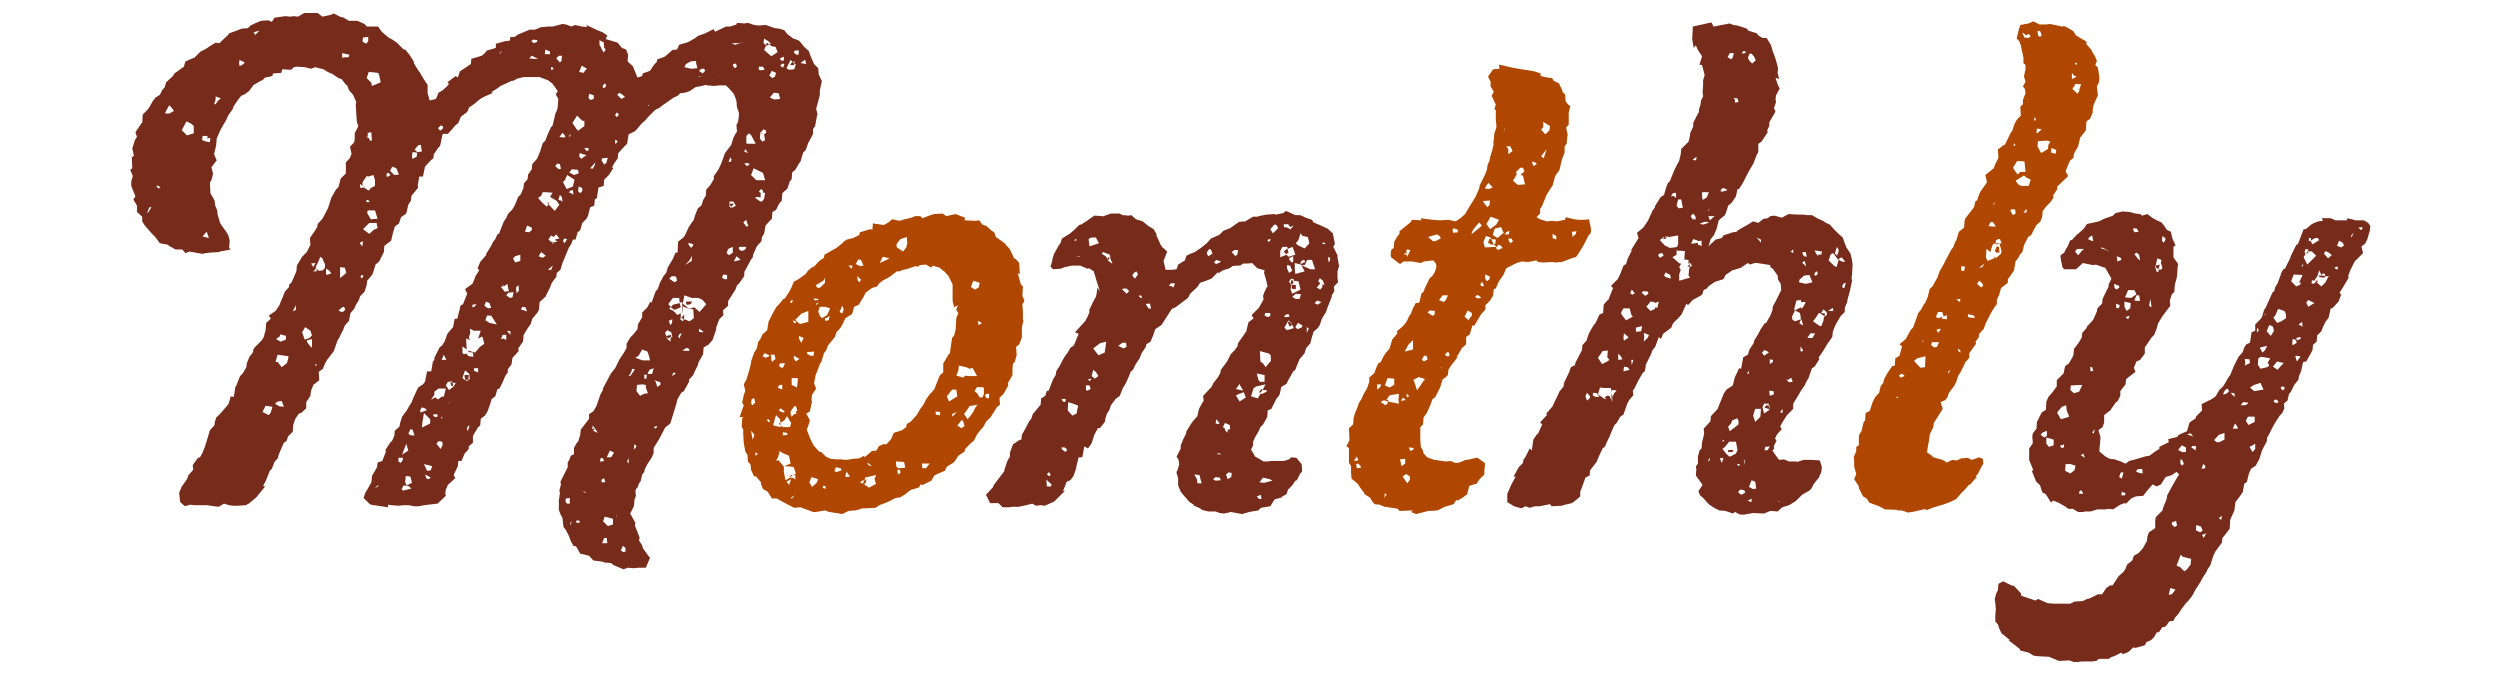 <?xml version="1.0" encoding="utf-8"?>
<!-- Generator: Adobe Illustrator 28.0.0, SVG Export Plug-In . SVG Version: 6.00 Build 0)  -->
<svg version="1.1" id="レイヤー_1" xmlns="http://www.w3.org/2000/svg" xmlns:xlink="http://www.w3.org/1999/xlink" x="0px"
	 y="0px" viewBox="0 0 480 130" style="enable-background:new 0 0 480 130;" xml:space="preserve">
<style type="text/css">
	.st0{fill:#762B1B;}
	.st1{fill:#AF4700;}
</style>
<g>
	<path class="st0" d="M80.4,97.2h-0.9L78.5,97h-1l-1,0.1L75.2,97l-0.7-0.1v0.5L71.9,97h-0.3L71,96.8l-1.2-1.2l0.3-0.9l0.7-1.2
		l0.5-0.9l0.1-0.8v-0.4l1-1.7l0.1-0.9l0.9-0.3l0.7-1.8L74,86.4l0.9-1.4l0.4-0.4l0.4-0.9l0.1-1l0.9-0.8l0.1-0.6l0.4-1.3l0.9-1.2
		l0.5-0.9l0.4-0.6l0.4-1l0.6-1.3l0.3-0.6l0.9-0.6l0.4-0.5l0.4-2h0.8l0.3-1.8l0.3-0.4v-0.4l1-2l0.5-0.4l0.5-0.8l0.5-1.4l0.4-0.5
		l0.7-0.8l0.3-1.6h0.5l0.5-2l0.1-0.5l0.5-0.3l0.8-2l-0.4-0.9l1.4-1l0.4-0.9l0.1-0.4l0.8-1.3l-0.3-0.4l0.5-1.2l1.2-1.4l-0.1-0.1
		l1-1.6l0.4-0.8l0.4-0.5l0.4-0.9l0.3-0.1l0.9-2.3l0.4-0.6l0.5-1l0.7-0.7l0.5-0.8l0.7-1.7l0.5-0.5l0.5-1.2l0.1-0.9l0.7-0.8l0.1-0.9
		l0.7-1l0.1-1l0.9-1l0.6-1.4l0.5-1.6l0.5-0.5l0.5-1.3l0.6-1.3l0.3-0.3l0.4-1.7l0.1-0.5L107,21l0.1-0.7v-0.1l0.1-1.2l-0.5-0.9
		l0.4-0.6l-1-1.4l-0.1-0.1l-0.8-0.6l-1.6-0.6h-3.1l-1.2,0.3l-0.7,0.4h-0.3L97,16.1l-0.9,0.4l-0.5,0.4l-1.3,0.8l0.4,0.1l-1.8,0.8
		l-0.7,0.4L91,20l-0.9,0.6l-0.4,0.9l-1.2,0.9L88,23.6l-0.6,0.5l-0.5,0.6L86,25.7H85L84.5,28l-0.3,0.3l-0.9,1.3l-0.1,0.8l-0.4,0.3
		l-1.2,1.3l-0.4,1.9h-0.7l-0.3,1.7l0.1,0.4l-1.3,1.6l-0.1,0.9l-0.5,0.8l-0.1,0.4L78,41l-1,0.7l-0.4,1.2l-0.8,0.6l-0.4,1.4l-0.3,1.3
		l-1.3,1l-0.1,1.2l-0.9,1.8l-0.7,0.6l-0.3,1l-0.3,0.9l-1,1.2l-0.1,0.8l-0.4,1.3l-0.8,0.8l-0.4,1l-0.4,0.6L68,59.3l-0.7,0.8L67,61.6
		l-0.8,0.9l-0.3,0.8l-0.5,1l-0.3,0.6l-0.3,0.5l-0.7,2l-1.3,1.7l-0.4,0.7l-0.4,1l-0.8,0.6l0.1,1.6l-1,0.8h-0.1l-0.5,1.3L59.6,76
		l-0.8,1.2v1.2l-1,0.9l-0.4,0.1l-0.7,1l-0.4,1.2l-0.1,1.3l-0.9,0.9L55,84.7L54.5,85l-0.7,1.6l-0.4,1v0.3l-0.7,0.8L52.2,90l-0.4,0.4
		l-0.8,2l-0.5,0.9l0.4,0.1L49.6,95l-0.3,0.4l-1.4,1.2L47.2,97l-1.6,0.1h-0.9L44,97l-1-0.3L42,97.3l-0.9-0.1L39.8,97h-2.5l-0.8-0.1
		l-1,0.3l-0.9-0.8l-0.1-0.8l-0.1-1l0.5-1.2l0.3-0.4l0.7-1l0.3-0.8l0.9-1l-0.1-0.9l1-1.4l0.4-0.1l0.5-0.9l0.5-1.3l0.3-1l0.1-0.3
		l0.5-1.7l0.9-1v-0.4l0.3-1l0.9-0.9l1.2-1.4l0.3-0.4l0.4-1.4l0.6,0.1l0.3-2h0.1l0.8-2l0.5-0.5l0.7-1.2l0.1-0.8l0.5-1.2l0.7-0.9v-0.4
		l0.3-0.5l1.3-1.3l0.4-0.6l0.4-1.4l0.1-1.4l0.9-0.8l-0.4-0.6l1.3-0.9l0.7-1l0.4-1l0.3-0.7l0.4-1l0.8-0.9v-0.4l0.5-0.5l0.9-2.1L57,51
		l1-1.7l0.9-0.9l0.7-1.4l-0.1-1.3l0.9-1.3l0.5-0.8L61,43l0.9-1l0.5-0.9l0.6-1.2l0.1-0.3l0.5-1.6l0.9-1.6l0.5-0.5l0.4-1.6l1-1v-2.1
		l0.8-0.9l0.3-0.8l-0.3-1.3l0.8-0.9l0.1-0.5v-1.2l0.7-1.4l-0.3-0.8v-0.3l-0.1-1.3l-0.1-1.8l0.1-0.4l-0.6-1.4l-0.8-0.9l-0.3-0.8
		l-0.5-0.5l-0.6-0.8L65,15l-1.2-0.8l-0.9-0.4l-0.8-0.5l-1.6-0.4l-0.8,0.3l-1.2-0.3l-1.6-0.1l-0.5,0.1l-0.5,0.5l-1.7-0.1L54,14
		l-1.6,0.1l-0.1,0.5l-1.4,0.3l-0.5,0.5l-0.3,0.1l-1.4,0.8l-0.9,1.2L47,18.1l-0.7,0.3l-0.7,0.9l-0.8,1.2l-0.1,0.4l-0.9,1.3l-0.4,0.9
		l-0.3,0.5l-0.7,1.2l-0.8,1.8l-0.1,1.3l-0.4,1.7l0.5,1.2l-1,1.3l0.3,1.3l-0.3,1.2l-0.3,0.4l0.1,2.1l0.8,1.4l0.1,0.9l0.4,1l0.1,0.9
		l0.3,0.9l0.1,0.5l0.3,0.5l1,1.4l0.3,0.5l0.3,1L44,47.6l0.3,0.3l-2.1,0.4L42,48.4l-1.6,0.1l-0.9,0.1l-0.4,0.1h-0.5l-2.2-0.4
		l-0.8,0.3L35,47.9h-1.3L33,47.5l-0.6-0.3L32.3,47l-1.6-0.3l-0.9-1.2L29.3,45l-0.8-0.9l-0.7-0.8l-0.5-0.8v-0.9l-1-0.9v-1.2l-0.7-1.2
		l0.4-0.6l-0.8-2v-0.9l0.3-1L25,32.6l0.4-0.3l-0.1-2.1l0.4-0.3l-0.3-1.4l0.5-1.6l0.4-0.6L26,25.4l1.2-1.8l0.1,0.1l0.1-1.7l0.9-0.9
		l0.3-0.4l0.8-1.4l0.5-0.6l0.8-0.5l0.5-1l0.4-0.4l0.3-1l1.3-1.2l0.3-0.5l1.8-1.3l0.3-1l1.6-0.7v0.1l1.3-1.3l1-0.5l1.2-0.8l0.7-0.4
		l0.7,0.1l1.7-1.6L44,6.4L45.1,6l1.3-0.5l1.2-0.1l0.5-0.5l0.8-0.4L50.1,4l1.4-0.1l0.7,0.3l0.5-0.8l2.1-0.3l0.9,0.1l0.7-0.1l0.8,0.1
		l1.2-0.7H61l0.9,0.7l1.4-0.3l0.8-0.3l1.4,0.7h0.3L67,4h1.6L70,4.6l0.4,0.5h2.2l0.7,1L74,6.7l0.6,0.5l0.9,0.5l0.7,0.5l1.3,1.3h0.3
		l0.8,1l0.8,1.2l0.1,0.5l0.8,1.3l0.3,0.4l0.7,1.2l0.8,1.2v1.6l0.4,1.4l1.2-0.3l0.5-1.2l0.7-0.4l0.9-0.8l0.4-0.5l-0.3-0.3l1.6-1.2
		l0.4,0.3l0.4-1.2l1.2-0.8l0.9-0.6l0.1-1l2-0.6l0.5-0.4l0.5-0.6l1.7-0.5V8.4l1.8-0.5l0.9-0.1L98,7.1h0.8l0.7-0.5l2.2-0.9h1l1.2-0.5
		h0.4l0.8-0.1h1l1.9-0.5l0.7,0.1l1,0.4l0.7-0.3l1.4,0.3l0.9,0.1l-0.1-0.4l2.1,1l1,0.4l0.9,0.6l-0.3,0.7l2,0.6l0.3,0.1l0.8,1l0.8,0.3
		l0.4,1l-0.1,1.3l1,0.9l0.9,2.2l0.9-0.3l0.1-0.5l1.4-0.5l0.8-1.2l0.5-0.5l0.1-0.5l1.4-0.5l0.5-0.4l1-0.9l0.9-0.1l0.4-0.9l1.7-0.5
		l1.4-0.8l0.5-0.4l1.4-0.5l1.6-0.8l0.3,0.5l2.1-1h0.8l1.2-0.4l0.1-0.3l1.4,0.1l0.7-0.1l1.2,0.4l0.8,0.1l1.4-0.1l0.9,0.3l0.8,0.3
		l0.9,0.1l1,0.3l0.5,0.7l1.2,0.9l0.9,0.3l0.4,0.3l0.8,1l0.9,0.8l0.3,0.9l0.7,1.6l0.8,0.8l0.1,1.2l0.6,1.3l-0.4,1.8v0.9l-0.7,2.6
		l0.3,1.2l-0.1-0.1l-0.4,2.2l-0.4,0.6v0.9l-0.4,0.8l-0.5,0.9l-0.5,1.4l-0.5,0.5l-0.5,1.7l-0.3,0.4l-0.7,1.2l-0.6,0.5l-0.1,1.3
		l-0.4,0.5l-0.4,1.3l-1,0.9l-0.1,1.4l-0.5,0.6l-0.6,1.2l-0.7,0.4l-0.1,1.3l-0.4,0.4l-0.8,0.9l-0.3,1.6l-0.4,0.6l-0.1,0.8l-0.9,1
		l-0.7,1.6l-0.1,0.6l-0.3,0.3l-0.9,1.7l-0.4,0.7V53l-0.9,1.3l-0.5,0.5l-0.3,0.8l-0.5,0.8l-0.9,1.4v0.9l-1,0.9l0.1,0.9l-0.8,0.8
		l-0.6,1.6v0.4l-0.7,2l-0.8,0.9l-0.9,0.5l-0.1,1.3l-0.9,1.6l-0.1,0.5l-0.6,1.2l-0.3,0.7l-0.8,0.9v0.4l-1,1.8l-0.5,0.3l-0.8,1.4
		l-0.1,0.6l-1.2,3.9l-1,0.8l-0.3,0.6l-0.9,1.7l-1,1.6v1l-0.4,0.9l-0.8,1.2l-0.5,1l-0.1,0.5l-0.4,0.5l-0.3,1.3l-0.3,0.4l-0.3,0.8
		l-0.3,0.3l-0.1,0.5l0.1,0.8l-0.3,0.8v0.3l-0.1,0.9l-0.3,0.6l-0.4,0.8l1,1.8l-0.1,0.5l0.4,1l0.5,1.3l-0.1,0.6l0.6,0.9l0.1,0.5l1,1.4
		l0.4,0.5L124,109h-1.4l-1,0.1l-1-0.1l-0.9,0.3l-1.9-0.8l-0.5-0.4l-1.4-0.1l0.1-0.1l-2.1-0.3l-0.8-0.9l-0.4-0.1l-1.3-0.3l-0.8-1.4
		l-0.5-0.1l-0.5-0.9l-0.5-1.3l-0.5-0.9l-0.4-0.5l-0.1-0.8l-0.1-0.9l-0.4-0.8l-0.3-0.8v-2l0.1-0.4l0.1-0.9l-0.1-0.4l0.3-1.2l-0.1-0.5
		l0.8-1.6l0.6-1.2v-0.9l0.3-0.5l0.3-0.8l0.6-0.3v-1.2l0.5-0.9l0.3-0.3l0.4-1.3l0.1-1l1.6-2.1v-0.9l0.8-0.5l0.6-1l0.8-2.3l0.5-0.9
		l-0.1-0.1l1.6-3l0.8-1l0.9-1.8l0.8-1.2l0.5-0.9V66l0.7-1.2l0.6-0.6l0.8-1l0.1-1l0.1-0.1l0.7-1.2v-0.9l1-1l0.5-1l0.3,0.1l0.8-2.2
		l0.4-0.4l0.4-1.2l0.7-1.3l0.5-0.6l0.3-1l0.4-0.7l0.6-1l0.5-1.2h0.4l0.1-2.1l1-0.8l0.3-0.4l0.8-1.7l0.9-1.3l0.3-1l0.5-1.2l0.7-0.6
		l0.3-1l0.5-0.8l0.1-1.2l0.8-0.9l0.7-1.2l-0.1-0.4l0.9-1.3l0.4-0.8l0.4-1l0.5-1.4l1.2-1.6l0.4-1.3l0.4-0.8l0.3-0.4l-0.1-1.3l0.3-0.6
		l0.1-0.6l0.1-0.9l-0.1-0.5l-0.3-0.8l-0.1-1.2l-0.3-0.9l-0.3-0.6l-0.9-1l-0.5-0.5H138l-0.9,0.1l-1.3-0.1l-0.3-0.1l-1.2,0.3l-0.7,0.1
		l-1.2,0.8l-0.9,0.3l-0.9,0.1l-0.5,0.5l-0.7,0.3l-1.3,0.9l-1,0.7l-0.5,0.4l-0.8,0.4l-1.4,1.4l-0.5,0.6l-0.7,0.6l-1,1.2l-0.3,0.3
		l-1.2,0.6l-0.3,1.8l-0.5,0.5l-1.2,1.3l-0.1,1l-0.7,1l-0.4,0.8h0.3l-0.9,1.4l-0.9,0.9l-0.1,1.2l-1,0.3l-0.3,2l-0.4,0.3l-0.1,1.2
		l-0.8,0.3l-0.4,1.6l-0.3,0.6l-0.8,0.8l-0.4,1.4l-0.5,0.4l-0.4,1.4L110,46l-0.3,0.8l-0.5,0.8l-0.5,1.2l-0.7,1.7l-0.4,1.3l-0.7,0.6
		l-0.1,0.8l-0.5,0.6l-0.4,0.6l-0.3,0.8l-0.8,1.6h0.1l-1.3,1.2l-0.1,1.4l-0.3,0.6l-1,1.2l-0.3,1l-0.7,1l-0.7,1.2v0.4l-0.1,0.8
		l-0.9,1.3l0.1,0.5l-1.2,1.3L98.2,70l-0.7,0.9v0.6L97,72.2l-0.5,1.2l-0.6,1.2l-0.4,0.1l-0.4,1.4l-0.7,0.5l-0.3,1L93.6,79l-0.5,0.8
		l-0.8,0.6l-0.1,1.3L91.8,82l-1,1.7V85L90,85.7v0.5l-0.8,0.9l-0.6,1.4H88l-0.1,1l-0.8,1.7l0.3,0.6L86,93.1l-0.4,0.9l-0.1,0.7
		l0.1,0.5L84,96.7l-2.6,0.3L80.4,97.2z M29.1,39.7l-0.4,0.1l-0.3,0.6l-0.1,0.6l0.6-0.9L29.1,39.7z M30.1,35.6v0.3l0.4,0.3l0.3-0.3
		L30.1,35.6z M32.8,20.5l-0.3-0.3L32,21.1l-0.3,0.6l0.1,0.1h0.7l0.9-0.5L32.8,20.5z M37.2,24.2l-0.4-0.4l-1-0.5L34.9,25l1,1l0.3-0.1
		l1-0.3V24.2z M39.8,26.1h-0.9l-0.1,0.8l0.8,0.3l0.1-0.1v0.1l0.5,0.1l0.1-0.1l0.1-0.7h-0.4l-0.1,0.3L39.8,26.1z M39.4,44.8l-0.5,0.6
		l1.2,0.3l-0.4-1.2L39.4,44.8z M41.9,19.3l0.5-0.4l-1-0.4v0.6L41.1,20h0.3L41.9,19.3z M47,12l-1-0.5l-0.1,0.6l0.1,0.6l0.6-0.3L47,12
		z M49,6.7L49.7,6V5.9l-1,0.3L49,6.7z M52.3,78.1L51,77.9l-0.6,1.2l1.2,0.6l0.4-0.5L52.3,78.1z M54.1,77l-0.8,0.1l-0.5,0.4l0.8,0.5
		l0.9,0.1L54.1,77z M55.3,69l0.1-0.6l-2.1-0.3l-0.4,1.4h0.4l0.8,1l1-0.8L55.3,69z M55,64.5l-1.2-0.3l-0.1,0.4l-0.7,0.5l0.9,0.5
		l1-0.4V64.5z M56.8,59.5v-0.9l-0.6,1.2L56.8,59.5z M59.6,63.5l-1-0.7L58,63.8l0.5,1.4l0.9-0.3l0.5-0.5L59.6,63.5z M60,65.1L59,65.3
		l-0.1,0.3l0.9,1.2l0.1-0.5V65.1z M60.6,50.5l-0.9,0.1L60,51l0.1,0.3L60.6,50.5z M62.3,50.6l-0.4-1l-0.4-0.3L61,50.5l-0.4,0.8v0.4
		l-0.5,0.4h0.7v-0.5l0.4,0.4l0.8-0.1l0.4-0.5V50.6z M60.5,70.4l0.4-0.5h-0.3L60.5,70.4z M60.6,51.4l0.1,0.1v-0.3L60.6,51.4z
		 M63.2,51.9l-0.6-0.3v0.9l0.1,0.3l0.9-0.3L63.2,51.9z M66.1,59l-0.3-0.1L65,59.6l0.5,0.3l0.5-0.1l0.3-0.4L66.1,59z M66.2,51.4
		l-0.9-0.1v2.1l1.2-1L66.2,51.4z M67.1,10.5l-1.4-0.3v0.9l0.4-0.1h0.8L67.1,10.5z M69.7,46.3l-0.6,0.3l0.1,0.3l0.4,0.4V47L69.7,46.3
		z M72,34.6l-0.3-1l-1,0.3l-0.3-0.1l-0.8,1.2v0.7l-0.5-0.4l0.1,0.8l0.7-0.1l0.1,0.1l0.8,0.5l0.4-0.5l0.8-0.4V34.6z M69.2,53.1
		l0.3,0.4l0.3-0.6l-0.4-0.1L69.2,53.1z M70.6,7.1l-0.9,0.1L69.6,8l0.7,0.4l0.4-0.5V7.1z M69.7,35.6l0.3,0.3h0.1L69.7,35.6z
		 M72.3,42.8h-1.4L69.7,44l1.2,0.9l0.9-0.8l0.7-0.3L72.3,42.8z M71.3,25.4l-0.7,0.1v0.8l-0.4-0.1l0.7,0.4L71,27h0.4L71.3,25.4z
		 M72.8,14.4L72.6,14l-0.8-0.1l-1-0.1L70.4,15l0.9,0.9l0.1,0.6l1-0.4l0.7-0.3L72.8,14.4z M70.7,38.4h-0.3l-0.1,0.4H71L70.7,38.4z
		 M72,40.4h-1.4l-0.1,0.5l0.7,1.2l1.3-0.1L72,40.4z M72.7,93L72,93.7l0.6-0.3V93z M74.6,33.2h-0.3l-0.1,0.5l0.1,0.3l0.7-0.4
		L74.6,33.2z M76.1,32.3L75.3,32l-0.4,0.8l0.8,0.8l0.9-0.1L76.1,32.3z M77.4,87.9h-0.9v0.7l0.4,0.3l0.4-0.5L77.4,87.9z M78.4,93.3
		l-0.9-0.1l-0.4,0.7l0.3,0.3l1.6-0.4L78.4,93.3z M78.4,86.5L78,85.2l-0.8,2.1L78.4,86.5z M78.8,91.5l-0.9-0.1l-0.1,1.2l0.3,0.6
		l1-0.5L78.8,91.5z M79.2,82.5l-0.4-0.1l-0.4,0.9l0.5,0.3h0.7L79.2,82.5z M80.1,29.3l-0.9-0.1l-0.1,0.9l0.1,0.4l0.8-0.4L80.1,29.3z
		 M80.8,27.8l-0.5,0.1l-0.7,0.8l0.5,0.5l0.9-0.1L80.8,27.8z M81.8,78.5L81,78.2l-0.3,0.5v0.5l1.2-0.4L81.8,78.5z M82.6,80.5
		l-1.2-1.2l-0.3,1.8l-0.1,1l1.6-0.8V80.5z M83,89.5l-1.6-0.4l0.6,1.3l0.7-0.1L83,89.5z M82.4,91.5l-0.8-0.4l0.3,0.8l0.4,0.1l0.4-0.3
		L82.4,91.5z M85.6,74.6h-1.4l-0.8,0.6v0.6l-0.7,1l0.1-0.1l0.8-0.4l0.5,0.4l0.8-0.6l0.3,0.1L85.6,74.6z M83.7,79.5h-0.1l-0.4,0.1
		v0.1h-0.1l0.4,0.4L84,80v-0.3l0.1-0.1H84v-0.1l-0.1,0.1L83.7,79.5z M84.9,84.8l-0.7-0.1l-0.4,0.5l0.8,1l0.4-0.8L84.9,84.8z
		 M85,24.2l-0.4-0.1l-0.5,0.5l0.4,0.5l0.6-0.5L85,24.2z M85,80.1L84.7,80l0.1,0.4L85,80.1z M85.7,69.1l-0.5-1l-0.4,1H85.7z
		 M87.5,73.5h-0.7v-0.3l-0.5,0.1h-0.3L85.6,74l0.6,0.9l0.9-0.7L87.5,73.5z M86.9,77l-0.8,0.4L86,77.5L86.9,77z M86.9,73.5l-0.5-0.1
		l0.3,0.7H87L86.9,73.5z M90.1,71.8l-0.8-0.7l-0.5,1.4l0.3,0.4h0.4l0.1,0.1l0.1-0.1l0.5-0.1L90.1,71.8z M92.3,63.5H91l-0.8-0.4
		l0.1,0.8l-0.3,1l0.3,0.4l-0.8-0.3l0.1,2.1l-0.8-0.6v1.2l0.1,0.3l0.8-0.1l-0.1,0.1l0.4,0.4l0.9,0.1l-0.1-0.8l-0.7-0.1L90,67.7
		l-0.1-0.4l1.3,0.4l0.8-0.9v-0.1l1-0.7l-0.4-1.4l-0.8,0.4L92.3,63.5z M90,72h-0.8v0.4l0.3,0.7h0.3l0.1-0.1L90,72z M89.7,67.1
		l0.1,0.1v-0.1H89.7z M90.2,81.6L89.7,82v0.5l0.1,0.3L90.2,81.6z M91.5,58.4l-0.8,0.1V59h0.1l0.3-0.1L91.5,58.4z M91.8,70.7H91v0.5
		l0.8,0.3V70.7z M94,58.2l-0.7-0.3L93,58.7l0.7,0.5l0.6-0.1L94,58.2z M94.3,60.6h-0.8l-0.3,0.9l0.8,0.5l1.4,0.3L94.3,60.6z
		 M96.5,9.7l-0.6,0.5l0.1,0.1L96.5,9.7z M97.4,54.5l-0.5,0.4l-0.4-0.1v0.3l-0.4-0.1l0.8,1l0.8-0.1L97.4,54.5z M97.3,64.3h-0.8
		l-0.3,0.8l0.5-0.1l0.5,0.3V64.3z M98.6,56.1l-1,0.1l-0.4,0.5l0.7,0.5l0.5-0.1L98.6,56.1z M98,63.6l-0.7-0.1l0.7,0.8V63.6z
		 M99.9,48.9l-1,0.3l-0.4,0.4l0.4,0.8l1-0.3V48.9z M99.6,54.8l-0.5,0.3v0.5l0.1,0.7l0.4-0.4V54.8z M100.9,59l-0.6-0.1l-0.3,0.5
		l1.2,0.4L100.9,59z M102.1,43.7l-0.9-0.4l-0.4,1.2l0.8,0.1l0.5-0.4V43.7z M102.9,11.1l-0.8-0.4l-0.5,0.5l0.9,0.1h0.8L102.9,11.1z
		 M103.1,7.7l-0.7-0.1l-0.4,0.3l0.5,0.4l0.7-0.3L103.1,7.7z M106.8,38.5l-1.2-0.7l0.5-0.8l-1.3-0.1h-0.6l-0.3,0.7l-0.6,0.4l0.8,0.9
		l0.9,0.8l0.3-0.5l1.2,1.3l0.9-1.2L106.8,38.5z M104.3,48.7l-0.4-0.3l-0.5,0.8l0.8,0.3l0.6-0.4L104.3,48.7z M105.6,9.9l-0.9-0.4
		l-0.1,0.9h1V9.9z M105.1,38.9l0.1,0.3l0.3-0.3H105.1z M106.8,45l-0.5,0.5l-0.5-0.3l-0.5,0.8l0.6,0.5h0.3L106,47l0.3-0.4l0.1-0.1
		l0.6-0.1l-0.3-0.3l-0.3,0.3l0.3-0.4l-0.1-0.1h0.3l0.5-0.1L106.8,45z M105.2,51.8h0.5l0.1,0.1l0.3-0.8V51L105.2,51.8z M106.1,12.9
		h-0.3v0.5l0.5-0.1L106.1,12.9z M107.5,31.5l-0.5-0.1l-0.4,0.5l0.7,0.6l0.4-0.1L107.5,31.5z M107.9,10.7h-0.6l-0.5,0.5l0.7,0.8
		l0.3-0.3L107.9,10.7z M107.9,37.9l-0.4-0.5l-0.3,1l0.5,0.1l0.3,0.3L107.9,37.9z M108.3,25.8l-0.3-0.3l-0.6,0.8l0.8,0.1l0.4-0.1
		L108.3,25.8z M110.3,34.5l-1.4-0.9l-0.4,0.9l-0.4,0.5l0.7,1.3l1.2-0.5L110.3,34.5z M108.1,46.3l0.3,0.4l0.5-0.8l-0.6-0.1
		L108.1,46.3z M109.4,95.6l-0.7,0.1l-0.1,0.1v0.6l0.3,0.3h0.5V95.6z M110,36.5l-0.5,0.1l-0.3,0.4h0.3l0.6,0.4L110,36.5z M109.6,25.7
		l-0.3,0.3l0.1,0.4L109.6,25.7z M111,32.6l-1.2-0.1l-0.5,0.6l0.9,0.5l0.9-0.3L111,32.6z M109.5,100.4v0.5l0.3-0.8L109.5,100.4z
		 M112.1,23.2h-0.3l-1-1l-0.9,1.4l0.8,1.2l0.3,0.3l1.2-0.9V23.2z M111.3,100l-0.6-0.1l-0.1,0.4l0.4,0.1l0.3-0.1L111.3,100z
		 M111.8,36.1l-0.7-0.3l-0.1,0.9l0.4,0.4l0.4-0.4V36.1z M112.7,13.2l-1-0.6l-0.5,1.2L112,14l0.4-0.5L112.7,13.2z M112.6,29.8
		l-1.3-0.4l-0.1,0.6l0.4,0.5l0.4-0.3L112.6,29.8z M112.6,94.6l-0.8-0.4l0.5,0.4H112.6z M113,28.4h-0.8l0.3,0.5l0.4,0.1l0.1-0.3V28.4
		z M114,18.3l-0.9-0.3l-0.1,0.8l0.3,0.4L114,19V18.3z M113.3,32.3l0.5,0.1l0.4-0.7l0.1-0.5L113.3,32.3z M114.2,82.2l-0.4-0.5
		l-0.1,0.7L114.2,82.2z M114.7,83l-0.5-0.8l-0.3,0.5l0.8,0.4l0.1-0.3L114.7,83z M116,9.2L115.9,8l-0.1,0.1l-0.7-0.4v0.9l0.3,0.5v0.1
		l0.5,0.9l0.4-0.6L116,9.2z M115.7,87.9l-0.4,0.1l-0.1,0.6h0.4l0.4-0.1L115.7,87.9z M115.6,30.4l-0.1,0.4l0.5,0.8l0.4-0.3l0.3-1
		L115.6,30.4z M116,91.8l-0.5,0.3v0.5h0.7L116,91.8z M116.5,103.3H116l-0.4,1h1L116.5,103.3z M116.4,16.3l-0.3-0.3l-0.4,0.5l0.1,0.4
		l0.4-0.1L116.4,16.3z M117.7,99.6l-1.6-0.4l-0.3,0.9l0.9,0.9l1-0.3L117.7,99.6z M117.9,86.9l-0.8-0.4l-0.6,1.3h0.8l0.1-0.1
		L117.9,86.9z M118.6,27.1l-0.5-0.3v0.5l0.1,0.4L118.6,27.1z M118.8,21.9l-0.4-0.3l-0.3,0.5l0.3,0.4l0.3-0.3L118.8,21.9z
		 M118.3,98.7v0.4l0.1,0.3L118.3,98.7z M119.4,18.1l-0.5-0.3l-0.4,0.4l0.8,0.8l0.7-0.4L119.4,18.1z M120.1,105.2l-0.5-0.4l-0.4,0.9
		l0.5,0.3l0.4-0.1V105.2z M120.7,87.9l-0.3,0.7l0.3,0.4V87.9z M121.1,71.6l-0.4,0.6h0.1l0.3-0.1l0.8-1.2l-0.5-0.1L121.1,71.6z
		 M122.2,85.6l-0.4-0.3l-0.1,0.9v0.1l0.4-0.4L122.2,85.6z M124.6,68.3l-0.3-0.8l-1-0.4l-0.7,1.2l-0.6,0.4l1.4,0.5h1.4L124.6,68.3z
		 M124,74.4v-0.5l-0.7-0.1l-1,0.1l-0.1,1.2l0.7,0.9l0.8-0.4l0.7-0.1L124,74.4z M124.2,72l-0.5-0.1v0.8h0.4L124.2,72z M124.6,20.1
		l-0.3,0.3l0.3-0.1V20.1z M125.5,70.7l-0.8,0.3l-0.4,0.8h0.9L125.5,70.7z M125.5,82l0.4,0.3l0.3-0.4l-0.1-0.1L125.5,82z M126.8,73.4
		l-1.2-0.4l0.3,0.3l0.3,1l0.6-0.4V73.4z M128.9,63.8l-0.8-0.4l-0.4,0.5l0.4,1.2h0.1l0.5,0.5l0.1-0.8l0.3-0.1L128.9,63.8z
		 M127.9,64.5l0.3,0.5l0.6-0.3l0.1-0.4L127.9,64.5z M134.8,57.5l-0.8-0.3h-1.2l-1.4-0.5l-0.3,1.6l1.2,1l-1.3-0.5V58l-0.5,0.1
		l-0.1-0.9h-1.2l-0.9,1.2l0.5,0.5l-0.3,0.4l0.8,0.4l0.8,0.8l0.6-0.4V61l-0.1,0.3l0.5,0.4l0.1-0.1v-0.3l0.5,0.1l0.7,0.3l0.8-0.6v-0.4
		l-0.1-1.3l-0.8-0.1l1-0.3l1,0.9l0.8-0.9l0.5-0.6L134.8,57.5z M129.8,53.1L129,53l-0.5,0.5l1,0.7l0.5-0.3L129.8,53.1z M129.1,61.3
		l-0.7,0.3l0.3,0.8l0.3-0.3L129.1,61.3z M130.5,58.2l-1.3,0.3l-0.4,0.5l0.7,0.5l1.2-0.5L130.5,58.2z M129,72.2l0.8-0.5l-0.8-0.3
		l0.3,0.1L129,72.2z M130.9,64l-0.4,0.1l-0.3,0.5l0.3,0.4l0.1-0.4L130.9,64z M131.1,58.8l-0.1-0.1l-0.1,1.4l0.1-0.1L131.1,58.8z
		 M130.8,61l0.5,0.3l0.1-0.9L130.8,61z M132.2,66.9l-0.4-0.1l-0.8,0.5l1.4,0.1L132.2,66.9z M133.7,12.3l-0.1-0.6l-1,0.1l-0.9,0.5
		l-0.3,0.6l1.3,0.3l1.2-0.1L133.7,12.3z M132.8,50.1l0.1-1l-0.6,1l-0.8,0.8L132.8,50.1z M132.9,57.9h-1.2l0.1,0.6h0.3l0.5-0.1
		L132.9,57.9z M133.1,46.9l-0.9-0.3V47l0.5,0.6l0.4-0.5V46.9z M134.4,14.6l-0.5,0.1h0.7L134.4,14.6z M135.2,13.2h-0.5l-0.5,0.4
		l0.7,0.5l0.5-0.5L135.2,13.2z M135,63.6l-0.8-0.5v0.6l0.5,0.1h0.3V63.6z M138,14.6l-0.1-0.1v0.1H138z M139.6,52.8l-0.7-0.1
		l-0.3,0.6l0.5,0.3h0.5L139.6,52.8z M140.7,47.4l-0.9,0.4l-0.3,0.8l0.5,0.4l0.7-0.5V47.4z M140.2,30.2l-0.3,0.9h0.3l0.3-0.4
		L140.2,30.2z M140.8,38.7h-0.7l-0.1,0.4v0.4l0.3,0.4l0.1-0.1l0.1,0.1l0.8-0.4L140.8,38.7z M140.9,39.1H140v0.1l0.4,0.5l0.1-0.1
		L140.9,39.1z M141.1,8.6l2-0.6l-1.2,0.3h-1.4L141.1,8.6z M141.3,12.2l-0.5,0.1l-0.1,0.3l0.4,0.5l0.4-0.3L141.3,12.2z M141.9,49.6
		l-0.5-0.4l-0.5,1l1.3-0.3L141.9,49.6z M143.3,47.4h-1.4v0.5l0.5,0.3l0.7-0.3L143.3,47.4z M143.4,42.7l-0.1-0.5l-0.6,0.5l0.6,0.8
		l0.4-0.1L143.4,42.7z M142.9,29.1l0.7,0.3l-0.5-0.8L142.9,29.1z M143.8,31.4l-0.4-0.1l-0.5,0.1l0.5,0.5l0.5-0.3L143.8,31.4z
		 M144.2,25.9l-0.4-0.3l-0.5,0.5v1.4l0.1,0.1h1.7L144.2,25.9z M146.5,33.2l-1.8-0.9l-0.5,1.3l1,1h1.7L146.5,33.2z M146.9,37h-0.4
		v-0.4l-0.4-0.3l-0.4,0.5l0.4,0.3l-0.1,0.5l0.1,0.3l-0.9-0.1L145,38l1,0.7l0.5-0.1l-0.1-0.1l0.3-0.3L146.9,37z M146.5,12.8h-0.8v0.6
		l0.3,0.1l0.8-0.1L146.5,12.8z M146.7,25.8l0.4-0.3v-0.4l-0.5-0.3l-0.5,0.6l-0.1-0.1l-0.1,1.3l0.5,0.6l0.5-0.3L146.7,25.8z
		 M146.7,25.8l-0.6-0.3v0.1L146.7,25.8z M147.7,8.5l0.3-0.1l-0.5-0.5l-0.8-0.5l-0.1,0.9l0.5,0.4l-0.4,0.9l1.4,1.2l1.2-0.8l-0.4-1
		l-0.7-0.1L147.7,8.5z M147.2,8.8l0.5-0.3l-0.5-0.3l-0.1,0.4L147.2,8.8z M149,14l-0.8-0.4l-0.5,0.9l0.6,0.5l0.5-0.3L149,14z
		 M149.5,17.9l-0.9-0.1l-0.8,0.9l0.8,0.4l1.2-0.1L149.5,17.9z M150.4,10.9l-0.6,0.3l-0.1,0.1l0.4,0.4l0.4-0.1V10.9z M150.6,12.3
		l-0.4-0.1l-0.4,0.4l0.5,0.4l0.1-0.1L150.6,12.3z M152.8,12.3l-0.3-0.1l0.1-0.4l-0.4,0.1l-0.4-0.4l-0.8,1.6l0.5,0.3l1-0.1
		L152.8,12.3z M152.5,12.2l-0.3-0.3L152,12l-0.3,0.5h0.8V12.2z M152.4,10.1l0.5,0.4h0.4l0.1-0.8h-0.8L152.4,10.1z M154.6,11.5h-0.1
		l-0.8,0.6l0.5,0.1l0.6,0.1l-0.1-0.3L154.6,11.5z"/>
	<path class="st1" d="M142.8,80.1H142l0.8-2.3l-0.3-0.5l0.3-1.4l0.3-0.9l-0.3-1.2l0.5-0.9l0.5-1.6l0.4-1.6v-0.3l0.6-1.7l0.5-0.8
		l0.3-1.3l0.4-0.5l0.4-0.9l0.9-0.8l0.3-1.8v0.1l0.9-1.8l0.6-1l0.5-0.5l0.8-1l0.3-0.1l0.9-1.4l0.4-0.8l0.4-1l0.9-0.5l1.4-1l0.4-0.6
		l0.7-0.6l0.6-0.3l0.9-1l0.9-0.6l0.1-0.6l1.4-0.8l0.9-0.5l1-0.8l0.5-0.5l0.5-0.3l1.2-0.3l1.2-0.6l0.1-0.5l2-0.6l0.4,0.1l0.1-1.2
		l2.1,0.3l0.9-0.5l0.7-0.6l1.4,0.3l1-0.3l1.3-0.3l0.7-0.3h1l0.4,0.4l1.3-0.5l0.9-0.3L181,41l0.7,0.5l1.3-0.3l0.5-0.1l1.8,0.7
		l-0.1,0.5l2.1,0.1l0.7-0.1l0.6,0.8l0.8,0.3l1,0.9l0.5,0.3l0.3,0.9l1.7,1.2l0.3,0.4l0.6,0.6l0.5,1l0.4,0.9l0.3,0.1l0.7,0.8l0.1,2.2
		l-0.4-0.3l0.6,2.2l0.4,0.4l-0.1,1.8l0.4,1l-0.4,0.6l0.1,1.4v1.6l0.1,0.1l-0.3,1.4v1.9l-0.5,1.3l-0.6,0.5l0.1,1.6l-0.4,1.4l-0.3,0.1
		l-0.1,1V72l-0.9,1.6l0.1,0.4l-0.9,1.6l-0.8,0.8l0.1,1.3l-1,0.8l0.4-0.3l-1.2,1.9l-0.9,0.9l-0.4,0.8l-1.3,1.6l-0.6,1.2l-0.5,0.4
		l-1.2,1.2l-0.1,0.5l-1.2,0.8l-0.5,0.8l-0.4,0.5l-1.3,0.8l-0.4,0.8l-1.2,0.5l-0.8,0.4l-0.6,1l-1.6,0.8l-0.4-0.1l-0.4,0.6l-1.6,0.5
		l-1,0.8l-1,0.6l-0.8,0.1l-1.6,0.8l-1.3,0.5H169l-0.9,0.6l-2,0.1h-0.5l-1.3,0.4h-0.1l-1.3,0.1l-1.2,0.6l-1.8-0.3l-0.7-0.1l-0.8-0.3
		l-1.8,0.3h-0.5l-0.8-0.3l-1.6-0.6l-1.2,0.1l-1.2-0.6l-1.3-0.7l-0.9-0.5h-0.9l-0.8-1.3l-0.9-0.5l-0.4-1v-0.3l-1-1.2l-0.3,0.1
		l-0.6-1.3l-0.1-1l-0.5-0.6l-0.1-1.3l-0.4-0.6l-0.3-1.7l-0.1-1.6v-0.9l-0.3-0.6l0.1-1.6L142.8,80.1z M144.8,76.4l-0.5,0.3l-0.1,0.8
		l0.3,0.3l0.5-0.5L144.8,76.4z M144.8,83.4l-0.6-0.7l0.3,1.7l0.3-0.7L144.8,83.4z M145.1,86.8l-0.1,0.7l0.5-0.3L145.1,86.8z
		 M147.7,68.2l-0.9-0.4l-0.4,0.6l0.6,0.3l0.7-0.3V68.2z M147.6,80.5l-0.4,0.1l0.3,0.4h0.4L147.6,80.5z M148.7,68.1H148l0.1,0.8
		l0.1,0.6l0.7-0.6L148.7,68.1z M151.9,81.2l-0.8-1.3l-0.5,0.8l-0.8,0.5v-0.7l-0.8-0.8l-0.5,1.7v0.3l1.4,0.3v-0.3l0.4,0.3h1.4
		L151.9,81.2z M151.5,87.6v-0.1l-1.2-0.5l-0.6-0.4l-0.3,1.2l-0.4,0.6h0.5l1,1.2v1l0.3,1.6l0.9-0.5h0.3l0.4,0.1l0.3,0.3v-0.9
		l-0.4,0.1l0.5-0.4l-0.3-0.9l-0.1-0.3l-0.4-0.1l-1.4-0.1l1.2-0.5L151.5,87.6z M150.2,73.9h-0.5l-0.4,0.5l0.6,0.3h0.3V73.9z
		 M150.7,69.7l-1,0.1l-0.1,0.5l0.6,0.4l0.3-0.4L150.7,69.7z M150.3,78.7l-0.4-0.3l-0.4,0.4l0.8,0.4l0.4-0.1L150.3,78.7z M149.5,81.3
		l0.4,0.4l-0.1-0.5L149.5,81.3z M151.1,83.1l-0.8-0.1v0.6l0.9-0.1L151.1,83.1z M151.9,92l-0.9,0.5l0.5,0.6L151.9,92z M151.9,58.2
		l0.3-0.3l-0.1-0.4l-0.4,0.5L151.9,58.2z M152,91.1l-0.4,0.4l0.1,0.1l0.5-0.4H152V91.1z M152.8,77.9l-0.5,0.3l-0.1,0.3v-0.1
		l-0.4,0.6v0.5L152,80l0.5-0.5h0.4l-0.1-0.5l0.3-0.1L152.8,77.9z M152,73.9l1,0.5l0.1-0.6l0.1-1.2h-1.2L152,73.9z M152.6,95.1
		l-0.7,0.4l0.1,0.3L152.6,95.1z M153,61.8l-0.8-0.3l0.3,0.6L153,61.8z M152.9,68.6l-0.4-0.3l-0.1,0.5l0.4,0.6l0.7-0.5L152.9,68.6z
		 M155.2,59.7l-1.3,0.5l-1.2,1.2l0.5,0.5l0.4,0.3l1.6-0.4V59.7z M154.3,64.9l-0.9-0.4v0.5l0.5,0.9l0.1-0.4L154.3,64.9z M156.3,67.5
		l-1.3,0.1l-0.1,0.3l0.7,0.4h0.6L156.3,67.5z M183.2,59l-0.3-1.2v-3.2l-0.8-1.6l-0.7-0.8l-0.4-0.3l-0.6-0.5l-1.3-0.4l-0.3,0.4
		l-1-0.6l-1.2,0.1l-0.3,0.3l-0.5-0.1l-1.8,0.6l-0.6,0.1l-0.7,0.3h-0.5l-1.2,0.9l-0.6,0.4l-0.8,0.4l-0.8,0.6l-0.4,0.6l-1,0.3
		l-1.2,0.9l-0.4,0.8l-0.5,0.8l-0.4,0.7l-0.9,0.4l-0.4,1.4l-1.3,0.8l-0.4,0.9l-0.5,0.9l-0.8,0.9l-0.3,0.9l-1.3,1.6l-0.4,1l-0.4,0.5
		l-0.5,1.7l-0.3,0.4l-0.3,0.9l-0.5,1.2l-0.3,1.6l0.4,1l-0.8,1.2l-0.1,1l0.1,0.3l-0.4,1.9l-0.7,0.4l0.7,1.3l-0.3,1l-0.3,0.8l0.7,1.8
		l0.6,1.2l0.7,0.8l0.4,0.4l0.4,0.1l0.9,0.9l0.9,0.4l1.2,0.1h0.8l0.8,0.1l0.9-0.1l0.5-0.1l1.3-0.1l0.9-0.5l0.1,0.3l1.4-1.2l0.9-0.1
		l0.4-0.8l0.8-0.4h0.7l0.9-1l0.5-1.2l1.6-0.5L174,82l0.1-0.6l0.7-0.4l1.2-1.3l0.7-1.2l0.6-0.8l0.5-1l0.7-1l0.5-0.5l0.4-0.5l0.9-2.3
		l0.3-0.5l0.5-0.4v-1.7l1-1.7l0.3-0.3l0.1-0.9l0.3-2l0.4-0.5l0.3-1.2l0.1-2.1l0.4-1l-0.4-0.6l0.3-0.9L183.2,59z M157.1,92l-1.3-0.4
		l-0.4,1l0.5,0.9l0.9-0.8L157.1,92z M157.2,57.4l-0.9-0.1l-0.1,0.1l0.3,0.3l0.5-0.1L157.2,57.4z M158.2,53.8l-1.6,1l0.4,0.5l0.5-0.1
		l0.9-0.9v-1L158.2,53.8z M157.2,58l-0.5,0.3l0.1,0.3L157.2,58z M159.4,59.2l-1-0.3h-1l-0.3,0.9l0.3,0.8l0.4,0.5l1-0.6L159.4,59.2z
		 M158.5,93.3H158v0.4l0.4,0.1l0.1,0.1V93.3z M159.3,60.6l-0.5,0.4l-0.4,0.1v0.5l0.7-0.1L159.3,60.6z M161.4,89.9l-0.5-0.1l-0.4-0.1
		l-0.3,0.8l0.5,0.1l0.9-0.3L161.4,89.9z M161.7,58.7l-0.5,1.2l0.5,0.3l0.3-0.8L161.7,58.7z M162.7,90.8l-0.1-0.3l-0.3,0.8l0.1,0.3
		l0.8-0.1L162.7,90.8z M163.7,51h-0.8l0.6,0.6L163.7,51z M165.3,49.9l-0.5-0.1l-0.5,0.9l0.9,0.4l0.6-0.1L165.3,49.9z M165.4,53.8
		l-0.8-0.8l0.1,0.9l0.4,0.3l0.1-0.4H165.4z M167.9,92l0.3-0.8l-2.1,0.5l-0.1,0.5l-0.5,0.1l-0.4,0.4h0.4l1.3,0.9h0.1l1.3-0.7
		L167.9,92z M166.4,92l-0.5,0.3l-0.1,0.3l-0.4,0.3h0.7L166.4,92z M166.6,89.1l0.3,0.3l0.5,0.1l-0.8-0.7V89.1z M168.9,50.5l1.3-0.6
		l0.6-0.3l-1.3-0.3L168.9,50.5z M173.6,88.7l-1.6-0.1l0.1,1l0.4,0.3l1.3-0.1L173.6,88.7z M174.2,46.7l-0.1-1.2l-1.2,0.4l-0.5,0.6
		l-0.3,0.5l0.1,0.5l1.2,0.8l0.6-0.8L174.2,46.7z M172.8,90.2h-0.5l0.1,0.9l0.5-0.3L172.8,90.2z M178.5,89H177l0.1,0.9h0.7l0.3-0.4
		L178.5,89z M180.5,79.1l-0.9-0.1l0.1,0.6l0.4,0.1h0.4V79.1z M183.6,74.8h-0.8l-1,1.3l0.4,1l1.6-1L183.6,74.8z M183.7,79.1l-0.9,0.4
		l0.1,0.5L183.7,79.1z M186.2,70.8l-0.7-0.3l-1.4-0.3l-0.1,1l-0.4,0.9l1.3,0.4l0.5-0.4l0.4,0.1h1.8l-0.9-1.6l-0.7,0.3L186.2,70.8z
		 M184.9,80.8l-0.3-0.1l-0.8,1l0.8,0.5l0.6-0.4L184.9,80.8z M187.7,77.7l-1.7,0.3l0.1,0.1l-1,1.4l0.7,1l1-1.3l0.5-1L187.7,77.7z
		 M188.1,54.3l-1.2-0.4l-0.5,1.2l0.8,0.5l0.7-0.4L188.1,54.3z M188.9,74.4l-1.3-0.1l-0.5,0.8l0.5,0.4l0.5,0.8h0.5l0.3-0.6V74.4z
		 M188.3,61.9l-0.5-0.3v0.4l0.1,0.4l0.6-0.3L188.3,61.9z M189.8,75.6l-0.6,0.1v0.5l0.4,0.3l0.3-0.1V75.6z"/>
	<path class="st0" d="M226.1,90.5H226l0.4-1.3l-0.1-0.9l-0.4-0.6l0.5-1l0.3-0.6v-0.6l0.5-1.2l0.5-1l0.1-0.5l0.8-1.3l0.5-0.7l0.8-0.9
		l0.3-1.4l0.9-1.6l-0.1-0.9l1.6-1.7l0.4-0.8l0.8-1l0.5-0.9l0.1-0.6l1.2-1.6l0.7-1.4l0.7-0.7l0.6-0.8l0.1-0.6l1.6-2.3l0.1-0.5
		l0.3-1.2l1-0.8l-0.4-0.6l1.4-1.4l0.9-1.6l-0.1-0.7l0.3-0.8l0.5-1l0.1,0.1l-0.3-1.3l-0.4-1.4l0.1-0.5l-1.4-0.4l-1-1l-0.8,0.1h-0.9
		l-0.6,0.4h-0.8l-0.7,0.1l-0.5,0.4l-1.3,0.4l-0.9,0.6v-0.3l-1.3,1.3l-1.3,0.5l-0.9,0.3l-0.5,0.8l-1.4,1.3l-0.4,0.8l-0.8,0.6
		l-1.6,1.2l-0.7,0.3l-1.3,2l-0.3,0.5l-0.4,0.6l-1.2,0.8l-0.4,1.2l-0.5,1.2l-0.8,0.5l-0.1,0.5l-0.8,1.2l-0.4,1l-0.8,1.2l-0.4,0.9
		l-0.6,0.6l-0.1,0.4l-0.8,1.8l-0.5,0.8L215,76l-0.8,0.6l-0.9,1.2l-0.3,0.9l-0.5,0.8l-0.3,1v0.4l-1,1.3h-0.4l-0.7,1.3l-0.5,1.6
		l-0.7,1l-0.7-0.4l-0.4,2.1h-0.7l-0.4,1.6l-0.1,0.6l-0.5,1.4l-0.6,0.8l-0.7,0.3l-0.7,1.8l0.4-0.1l-2.1,2.1l-1.8,0.8l-0.8-0.1
		l-0.9,0.1l-0.7-0.4l-1.2,0.3l-1.4,0.3h-1.3l-0.5,0.1h-1.3l-0.8-0.8h-1.6l-0.8-1.6l1.3-1.4l0.3-0.6l0.3-0.4l1.6-2.1l0.1-0.5l0.6-1.7
		l0.4-0.6v-0.8l0.6-1.6l1.2-0.8l0.4-0.1l0.1-0.9l0.5-0.9l0.9-1.7l0.4-0.5l0.3-0.9l0.5-0.6l1-1.2l0.1-1.2l0.8-0.5l0.3-1l0.3,0.1
		l0.9-2.3l0.5-0.8l0.1-0.7l0.8-1.3l0.5-1l0.5-0.8l0.4-0.5l0.5-0.9l0.7-0.5l0.9-2.2l-0.7-0.3l2-2.2l0.5-1l0.3-0.7l-0.1-0.3l0.8-1.7
		l0.5-0.9l0.1-0.4l0.1-0.6l0.1-0.8l0.5,0.8l-0.7-2.2l-0.5-1.7l-0.9-0.6l-0.3,0.1l-1.4-0.6h-1.6l-1.4,0.3l-0.8,0.3l-1.4,0.1l-0.5-0.5
		l0.3-1l0.1-0.6l0.3-0.9l0.9-1.6l0.3-0.4l0.3-0.9l1.6-1l0.9-0.8l0.8-0.8l0.4-0.1l0.8-0.5l1.7-1.2l1.6,0.1l-0.1,0.1l1.7-0.6L215,41
		l0.5,0.3l1.3,0.1l0.4-0.1l0.9,0.8l1.3,0.4L220,43l0.5,0.4l1,0.6l0.7,1.2l-0.3-0.3l0.9,2l0.3,0.5l1,0.9l-0.7,1.8l0.4,1.7h1.2
		l0.9-0.1l0.3-0.9l1.3-0.8l0.3-0.9l0.8-0.4l0.8-0.3l1.3-0.9l1-0.8l0.8-0.9l0.9-0.4l0.7-0.3l0.8-0.8l1.3-0.5l1.7-1.2l0.9-0.1l0.1,0.1
		l1.7-1h1v-0.1l1.6-0.3l1.4-0.1l0.4,0.1l1.4-0.3l0.5-0.4l1.8,0.8h0.8l0.4,0.1l0.8,0.4l1.2,0.4l0.3,0.5l1.4,0.6l1.3,0.6l1,0.9l0.4,2
		l-0.3,0.6l0.8,1.6v0.4l0.3,1.7l-0.3,1v1.2l0.1,0.9l-0.8,0.8l0.1,0.9l-0.5,0.8V57l-0.8,2l-0.3,0.9l-0.8,1.3l-0.4,1.2L253,63
		l-0.8,0.7l-0.5,1.7l-0.1,0.5l-0.8,0.9l-0.3,0.9v0.1l-1,1.2l-0.5,1.2l-0.3,0.8l-0.4,0.3l-0.9,1.6l-0.4,0.8l-1,0.6l-0.3,1.4l-0.3,0.5
		l-0.3,0.3l-1,2l-0.7,0.3l-0.1,1.3l-0.8,1.4l-0.5,0.5l-0.4,0.9l-0.6,1l-0.4,0.9v0.7l-0.4,0.8l0.7,1.2v0.1l1.7,1h0.7l0.9-0.1h2.3
		l1-0.3l0.4-0.4l1,0.1l1,1.2l0.1,0.9v0.5l-0.4,0.5l-0.6,1.2l-0.3,0.1l-0.6,0.9l-0.8,0.8l-0.3,0.9l-1,0.5h0.4l-1.7,0.5l-0.8,1.3
		l-1.8,0.3l-0.5,0.5l-1.8,0.3l-1.3,0.4l-2.2-0.4l-1.3,0.3l-0.8-0.1l-0.8-0.3h-1.4l-1.2-0.3l-0.4-0.3l-1.3-0.6l0.1-0.1l-0.8-0.5
		l-1.4-1.6l-0.3-0.4l-0.5-1.2v-1.4l-0.3-1V90.5z M201.9,93l-1-0.9l0.1,1.3h0.8L201.9,93z M201.6,90.8l-0.3-0.1l-0.3,0.4l0.4,0.3
		l0.3-0.1L201.6,90.8z M204.4,85.9h-0.6l0.1,0.4l0.7,0.5l0.3-0.5L204.4,85.9z M204.6,76.6h-0.8l0.3,0.5l0.4,0.1l0.1-0.3V76.6z
		 M207,77.9l-0.7-0.3l-1.2-0.4l-0.1,1.6l0.9,1l0.8-0.4L207,77.9z M206.7,46.2l-0.1-0.4l-0.4,0.4H206.7z M207.4,49.2h-0.8l0.6,0.1
		h0.1V49.2z M209.2,74h-0.7v0.9l0.3,0.1l0.6-0.3L209.2,74z M210.4,45.6h-0.9l-0.5,0.3l0.1,0.8l0.1,0.6l1.8-0.6L210.4,45.6z
		 M209.6,72.7l-0.7,0.1l0.3,0.4L209.6,72.7z M210.4,71.4l-0.5-0.4l-0.3,1.2l0.6,0.5l0.7-0.5L210.4,71.4z M212.4,65.6l-1.2,0.3
		l-1.3,1l0.6,0.8l0.4,0.5l1.2-0.5L212.4,65.6z M213.5,50.6h0.1l-0.4-0.9l-0.1-0.8l-1.3-0.5l-0.3,0.3l0.8,0.5l0.4,0.6V50L213.5,50.6z
		 M212.7,50l0.4-0.5l-0.4-0.1V50z M216.2,65.8h-0.7l-0.8,0.6l1,0.5l0.6-0.3L216.2,65.8z M216.3,55.4h-0.5l-0.4,0.1l0.9,0.9l0.5-0.5
		L216.3,55.4z M218.2,52.1l-0.5,0.3l-0.3,0.5l0.5,0.6l0.6-0.8L218.2,52.1z M219.1,56.7l-0.5,0.1l0.4,0.4h0.3L219.1,56.7z
		 M220.8,58.3h-0.5l-0.3,0.1l0.5,0.8l0.5,0.1L220.8,58.3z M225.6,54.4h-0.8l-0.4,0.5h0.4l0.5,0.3L225.6,54.4z M230.3,91.2l-1-0.1
		l0.5,0.9l0.1,0.8h0.8L230.3,91.2z M232.5,47.9l-0.3-0.1l-0.4,0.5l-0.1,0.4l0.3,0.5l0.8-0.5L232.5,47.9z M234.2,91.7l-0.8-0.1
		l-0.5,0.4l0.5,0.3l1-0.1L234.2,91.7z M234.4,50.2l-0.9-0.3l-0.4,0.5l0.4,0.3l0.9-0.4V50.2z M233.8,80.8l-0.3-0.3l-0.1,0.8l0.4,0.1
		l0.4-0.1L233.8,80.8z M234.2,87l-0.5,0.1l-0.1,0.1h0.3l0.5,0.1L234.2,87z M236.1,81.6l-0.9-0.4l-0.4,0.8l0.4,0.3v0.3l0.5,0.5v-0.6
		l0.5-0.1L236.1,81.6z M236.5,90.8l-0.6-0.1l-0.5,0.4l0.3,0.9l0.7-0.4L236.5,90.8z M237.7,48H237l-0.5,0.4l0.7,0.8l0.4-0.4L237.7,48
		z M238.1,74l-0.1-0.3l-0.7,1l1.4,0.3L238.1,74z M238.8,75.3l-0.8,0.3l-0.7,0.3l0.7,1.2l1.2-0.8L238.8,75.3z M243,73.8l-1.8,0.4
		l-0.5,0.3l-0.5,1.6l1.3,0.4l0.5-0.9h0.4l0.8-0.4v-0.3h-0.7l0.1-0.4L243,73.8z M242.7,72l-1.4-0.3l0.3,1.2l0.3,0.4h0.9V72z
		 M242.1,95l-0.8,0.3l0.4,0.5h0.5L242.1,95z M241.7,75.3l0.3,0.1l0.4-0.5l0.1-0.1l-0.3-0.1L241.7,75.3z M242.5,91.7l-0.7,0.9
		l0.9,0.1l1.6-0.4l-0.5-0.3L242.5,91.7z M244,68.3l-0.3-0.4l-1.8-0.5l0.1,2l0.6,0.5l0.4,0.6l1-1.2L244,68.3z M243.8,60.1h-0.9
		l-0.1,0.5l0.7,0.3l0.4-0.3V60.1z M244,46l-0.4-0.1l-0.3,0.4l0.4,0.1L244,46z M245.1,43.2l-0.4-0.1l-0.8,0.9l0.5,0.8l1-1L245.1,43.2
		z M248.2,47.4l-1,0.4v-0.4h-1l-0.4,0.8v1.2l1.2-0.5l0.4,0.4l1.3-0.4L248.2,47.4z M247.3,43l-0.4,0.1l-0.4-0.1v0.6l0.7,0.1l0.5,0.3
		v0.1l0.7-0.8l-0.7,0.3L247.3,43z M247.2,47.8l-0.3,0.1l-0.4,0.4l0.4,0.5l0.5-0.3L247.2,47.8z M247.4,60.3l-0.5,0.1l-0.4,0.4
		l0.4,0.1l0.7-0.1L247.4,60.3z M247.9,61.9l-0.5-0.4l-0.8,1.4l0.5,0.5l1.3-0.4L247.9,61.9z M247.7,51l-0.6-0.1v0.6l0.4,0.9l0.6-0.4
		L247.7,51z M247.7,61.8l-0.3-0.1l-0.1,0.3l0.3,0.7l0.5-0.3L247.7,61.8z M249.4,54.4l-0.1-0.4l-0.9-0.1v-0.3l-0.5-0.1l-0.4,0.5
		l0.3,0.6h0.1l-0.1,1l0.3,0.8l1.6-0.8L249.4,54.4z M248.3,49.2l-0.7,0.3l-0.1,0.3l0.5,0.6l0.3-0.1V49.2z M248.3,53.9l-0.4-0.1
		l-0.1,0.9l0.5-0.3V53.9z M248.8,54.7h-0.8v0.7l0.4,0.1h0.4V54.7z M249.8,56.5l-1-0.1l-0.7,0.6l0.7,0.4h0.7L249.8,56.5z M249.8,50.8
		l-1.2-0.3v1.2l0.1,0.9l1.8-0.5L249.8,50.8z M250.1,62.5l-0.9-0.5l-0.5,0.8l0.4,0.4l0.8-0.3L250.1,62.5z M250.1,45.3l-0.4-0.5
		l-0.4,1.3l-0.5,0.6l0.4,0.4l1.3,0.6l0.9-1l-0.3-1.2L250.1,45.3z M250.4,49.9L250,50l-0.3,0.4v0.3l0.9-0.4L250.4,49.9z M252.2,50.8
		l-0.3-0.9h-0.9l-0.5,1h-0.7l1.8,0.8h0.9L252.2,50.8z M250.9,63.9l0.4-0.8l-0.4-0.3V63.9z M252.9,57.7l-0.5,0.5l0.6,0.3l0.7-0.5
		L252.9,57.7z M254,53.9l-0.6-0.5l-0.3,0.6l0.4,0.4l-0.7,0.8l0.7,0.4l0.4-0.5v-0.5l0.4,0.1L254,53.9z M254.2,46.5l-0.4,0.3l0.7,0.1
		L254.2,46.5z M255,49.3v0.3l0.1,0.8l0.3-0.5l-0.1-0.5H255z"/>
	<path class="st1" d="M273.4,50.2l-0.6,0.3l-1.7-0.3h-1.6l-0.7,0.5l-1.7-1.3l-0.1-0.5l0.1-0.9l0.5-0.4l0.1-1.2l0.5-0.9l0.5-0.6v-0.5
		l2.1-1.7l0.3-0.5l1.8,0.1l-0.1-0.4l2.2,0.3l1.4,0.1h0.1l1.6-0.1l1.4,0.3l0.9-0.6l0.9-0.8l0.7-1.2l0.8-1.3l0.5-0.8l0.7-1.6l0.1-0.6
		l0.9-1.8l0.5-1.2l0.1-0.9l0.4-0.9l0.1-0.6l0.4-1.3l0.3-1.3l-0.1-0.1l0.1-0.6l0.1-1.2l0.4-1.2v-0.5l-0.1-0.9v-2l-0.3-0.1l0.3-0.9
		l-0.8-1.7l0.4-0.8l-0.6-1v-0.9l-0.5-1l1-1.4l1.2-0.1l-0.1-0.8l2.6,0.6l1.7,0.3l0.7,0.1l1.8,0.3l1.2,0.4v0.5l1.4,0.3L298,15l0.3,0.5
		l1,0.5l0.5,1l0.3,0.8l0.4,0.3l0.1,1.3L301,20l0.5,0.4l-0.3,1.2v2.3l-0.5,0.6l0.3,1.4l-0.1,0.5l-0.1,1.2l-0.4,0.5v1.2l-0.5,1.3
		l-0.5,2.1l-0.4,0.5l-0.4,0.6l-0.5,1.8l-0.4,0.6l-0.5,0.8l-0.3,0.5l-0.8,2l-0.4,0.6v0.9l-0.7,0.7l0.7,0.4l1.3,0.4l1.2-0.1l0.7,0.1
		l1.6-0.3l0.1-0.5l1.7,0.4l0.7,0.1h1.2l0.9-0.1l0.4,2l-0.1,0.7l-0.4,0.4l-0.9,1.8l-0.8,1.3l-0.5,0.8l-0.3,0.3l-0.5,0.1l-0.8,0.3
		l-1.3,0.5l-1.4,0.1l-0.3-0.1l-2,0.1l-0.9-0.1L295,50l-1.6,0.3l-1.2-0.1l-1,0.3l-0.8,0.4l-1.2,0.6l-0.5,1.2l-0.7,1l-0.4,0.7l-0.4,1
		l-0.4,0.1l-0.1,1.2l-0.6,1l-0.9,0.9v0.8l-0.8,0.9l-0.5,0.8l-0.8,1.4h-0.4l-0.5,1.7l-0.7,0.5v1.4l-0.9,0.8V67l-1,1.7l0.4-0.3
		l-1.4,1.8l-0.5,0.8L278,72l-0.5,0.5l-0.5,0.3l-0.5,1.6l-0.9,1.8l-0.6,0.5l-0.3,0.9l-0.7,1.6l-0.7,1v0.5l-0.1,0.8l-0.5,0.5v2.5
		l0.1,1.3l0.4,0.7l0.1,0.5l0.7,0.8l1.4,0.5h0.1l2.1,0.3l0.9-0.1l1,0.4l0.7-0.1l1.2-0.5h0.3l1.7-0.4h0.3l1.4,1v0.6l-0.1,0.8v0.8l-1,1
		l-0.5,0.8L283,93l-0.9,0.3l-0.4,1.6l-0.8,0.6l-1,0.6l-0.3-0.1l-0.5,0.8l-1.7,0.5L276,98l-1.4,0.1h-0.4l-2.3,0.6l-1-0.4l0.4-0.3
		l-2.6,0.1l-0.3-0.4l-0.5-0.1l-2.1-0.3l-0.9-0.4l-1-0.1l-0.4-0.5l-0.5-0.8l-1-0.6l-0.1-0.3l-0.7-0.9l-0.5-0.8l-1.2-1l-0.1-1.2v-1.2
		l-0.3-0.5h-0.1v-3l-0.5-0.3l0.6-1.2l-0.1-2.3l0.8-0.7l0.1-1.3l0.3-1l0.4-0.9l0.3-0.9l0.5-0.8l0.4-0.9l0.7-1.2l0.4-1.2v-0.8l1-0.9
		l0.3-0.9l0.4-0.9l0.5-0.3l0.5-1l0.5-0.8l0.4-0.4l0.3-0.4l0.5-1.7l1-1.2l-0.1-0.4l1.2-1l0.7-0.9l0.4-0.9l0.4-0.6l0.3-0.8l0.6-1.2
		l0.7-0.1l0.4-1.7l0.5-0.5l0.1-0.4l1-2.1l0.5-0.4l0.5-0.8l0.3-1l-0.1-0.6l-0.5-0.6L273.4,50.2z M260.5,87.6l-0.1,0.3l-0.3,0.3
		l-0.1,0.3l0.8-0.1L260.5,87.6z M261.2,89.4l-0.5-0.4l-0.3,0.1l0.1,0.8l0.8-0.1L261.2,89.4z M265.2,73.8h-0.8v0.6l0.1,0.4l0.5-0.5
		L265.2,73.8z M268.5,76.8l0.1-1.2l-1.8,0.3l-0.7,1h-0.6l-0.4,0.3l0.9,0.6l0.4-0.3l0.1-0.4l0.5,0.1l1.6,0.3L268.5,76.8z M266.3,95
		l-0.4-0.3l-0.1,0.6l-0.1,0.3l0.4-0.5L266.3,95z M267.7,72.7l-1.3-0.1l-0.5,1.4l0.9,0.4l0.9-0.5V72.7z M266.1,76.9L266,77l0.5,0.1
		l0.1-0.4L266.1,76.9z M269.8,88.1l-1,0.1l0.3,1.3l0.7-0.5L269.8,88.1z M269.6,76.5l-0.3-0.1L269,77l0.4-0.1l0.5-0.1L269.6,76.5z
		 M270.7,91.5l-0.7-0.5l-0.7,0.5l0.9,1.3l0.5-0.7L270.7,91.5z M270.8,48l-0.7-0.1l-0.1,0.4l0.1,0.4l-0.5-0.1l0.1,0.3h0.4l0.1,0.4
		L270.8,48z M271.3,65.3l-0.9,0.9l-0.7,1.3l1.6-0.4V65.3z M270.5,75.9l-0.5-0.3l0.1,0.3v0.4l0.3-0.1L270.5,75.9z M270.3,48.7h-0.1
		v0.1h0.1V48.7z M270.8,86.6l0.6-0.3v-0.3l-0.9-0.1L270.8,86.6z M273.4,72.7l-1-0.3l-1,0.5l0.4,1.2l0.3,0.9v-0.1l0.5-0.7l0.8-1.2
		v0.1l0.1-0.1V72.7z M273.9,68.3h-0.5l-0.4,0.8l0.4,0.3l0.7-0.4L273.9,68.3z M275.5,59.7l-1-0.1l-0.4,0.4l0.9,0.6l0.4-0.1
		L275.5,59.7z M275.1,46.3h0.5l1-0.5l-0.1-0.4l-0.6-0.4l-1.7,0.5L275.1,46.3z M278,56.7H277l-0.7,0.9l0.9,0.4l0.4-0.4L278,56.7z
		 M276.8,70.8l0.1-0.3l-0.1-0.1V70.8z M278.2,67.7l-0.3-0.1l-0.5,0.5l0.4,0.3h0.4l0.1-0.3L278.2,67.7z M279.9,44.1l-0.9-0.3
		l-0.1,0.4l0.1,0.5l0.9-0.1V44.1z M282.6,60.1l-0.8-0.5l-0.6,1.2l0.8,0.7l0.1-0.3l0.5-0.6V60.1z M282.5,45l1.6-1.3l0.4-0.4l-0.5-0.6
		l-1,1.2l-0.3,0.5L282.5,45z M283.9,56.7h-0.4l-0.3,0.3l0.5,0.3l0.7-0.1L283.9,56.7z M284.8,54.5l-0.3-0.4l-0.3,0.6l0.4,0.3l0.3-0.1
		L284.8,54.5z M286.1,38.5l-1.4,0.1l0.4,0.6l0.5,0.6l0.4-0.5L286.1,38.5z M286.8,46.9l0.3-0.1l0.1-0.8l-0.9-0.1l-0.1-0.3l-0.9-0.3
		l-0.5,1.2l0.3,1l2.2-0.1L286.8,46.9z M286.1,53.1l-1-0.4l0.1,0.9l0.3,0.4l0.4-0.3L286.1,53.1z M286.5,35.9l-0.7-0.8l-0.4,0.5
		l-0.3,0.6l0.8,0.1l0.7-0.3L286.5,35.9z M287.8,42.2l-1.6-0.6l-0.8,1.4l0.7,1l1.2-0.9L287.8,42.2z M286.4,47l0.4-0.1l-0.5-1
		l-0.3-0.1l-0.3,0.8L286.4,47z M288.2,43.6l-1.2,0.3l-0.4,1.2l0.9,0.6l1.2-1L288.2,43.6z M288.1,47.1l-0.4-0.1l-0.5,0.6l0.4,0.4
		l0.9-0.4L288.1,47.1z M288.9,24.9l-0.1-0.3V25L288.9,24.9z M289.8,44.3l-0.6,0.3l-0.3,0.4h0.8L289.8,44.3z M290,28.1h-0.8l0.4,0.5
		v1l0.8-0.6L290,28.1z M290.2,45.8h-0.6l0.1,0.5l0.3,0.4l0.5-0.4L290.2,45.8z M292.4,32.2h-0.5l-0.8,0.8l0.1,0.5l-0.7,1.2l0.9,0.8
		l1.4-0.1l-0.4-1.7l-0.5-0.1l0.8-0.7L292.4,32.2z M295,31.3l-0.8-0.3v0.4l0.3,0.5l0.5-0.4V31.3z M297.6,24.2l-1.3-0.8v1l-0.4,0.5
		l0.8,0.9l0.8-0.8L297.6,24.2z M296.9,28.8v-0.1l-1,1.3l0.5,0.4L296.9,28.8z M298.8,45.3l-0.7-0.4v0.8l0.7,0.3V45.3z M302.7,44.4
		l-0.9,0.1l0.1,0.6v0.4l0.6-0.5L302.7,44.4z"/>
	<path class="st0" d="M340.9,14.9l0.4,1.3l0.4,0.8l-0.7,1.3l-0.1,0.8l0.1,0.5l-0.4,1.2l0.3,0.6l-1.2,2.1v0.7l-0.4,0.8l0.1,0.4
		l-1.2,1.8l-0.6,0.4v1.6l-0.3,0.5l-0.6,1.6l-0.7,1.2l-0.5,0.9l-0.5,1l-0.3,0.6l-0.8,1.3h-0.3l-0.3,1.4l-0.8,1.2l-0.7,0.6l-0.3,1
		l-0.3,0.8l-1.2,1l-0.3,1.2l-0.1,0.4l-0.5,1.2l-0.7,0.9l-0.1,0.5l-0.3,0.8l1.4-1.3l1.2-0.3l0.3-0.5l1.8-0.6l0.7-0.1l0.3-0.3l2.1-1.2
		l0.8-0.5l1,0.3l1-0.8l0.8-0.1l0.5-0.4l0.8-0.1l1.4,0.4l1.3-0.7l1.8,0.1h1l0.7,0.1h1l1,0.6l1.3,0.6l0.4,0.3l0.7,0.3l0.9,1l0.7,0.7
		l0.9,0.8l0.1,0.3l0.6,1.6l0.8,1.2l0.3,1.3l0.1,0.8l-0.1,1.8l-0.1,0.8l0.1,0.5l-0.3,1.4l-0.1,0.5l-0.5,1.8v0.3l-0.5,1.2v0.8
		l-0.8,0.8l-0.7,1.2l-0.3,0.5l-0.5,1.3l-0.1,1l-1,1.4l-0.4,0.7l-0.5,0.8l-0.7,1l0.1,0.4l-0.9,1.4l-0.5,0.3l-0.7,2l-0.3,0.4l-0.4,0.9
		l-0.7,1l-0.7,1.2l-0.8,1.3v1l-1.2,1.2l-1,1.6l-0.3,0.6l0.3,0.5l-0.9,1l-0.4,0.8l0.3,0.4l-0.5,1v0.6l-0.3,0.3l0.9,1.3l0.4,0.5
		l0.9-0.1l1,0.4h1.4l0.1,0.1l1.3-0.4h1.7l1.4,0.1l0.1,0.3l0.3,1l-0.1,0.9l-0.4,0.9v0.1l-0.8,1l-0.3,0.4l-0.4,0.8l-0.4,0.4l-1.4,0.8
		l-1.2,1.2l-1.3,0.8l-1.3,0.4l-0.9,0.8l-1.4-0.1l-1.2,0.5l-2.1-0.1l-1.7,0.3h-0.8l-1-0.5l-0.4,0.3l-1.4-0.5l-1.2-0.1l-1-0.5
		l-0.9-0.6l-0.3-0.3l-0.9-1l-0.6-0.5l-0.3-0.8l0.8-1.2l-1.3-1.8l0.1-1.2l-0.1-0.5l0.4-0.6v-1.3l0.3-1.2l0.4-0.4l0.1-1.2l0.1-0.4
		l0.3-1.2l-0.1-1l1.3-1.4l0.1-1l1.3-1.4l0.3-0.8l0.9-2.2l0.5-0.7l1.2-0.8l0.4-1.6l0.4-0.8l0.4-0.9l0.4,0.1l0.4-2.2l0.9-0.5l0.3-1
		l0.8-1.2l0.1-0.5l0.8-1.3l0.4-0.8l0.8-1.2l0.3-0.1l0.8-1.4l0.4-1l0.1-0.8l0.5-0.9l0.7-1.4l0.4-0.8l-0.1-1.2l-0.5-0.8l-0.1-0.8
		l-0.9-1.3l-0.5-0.3v-0.4l-2.5-0.4h-0.5l-0.9,0.3l-0.4-0.3l-1.2,0.8l-0.1,0.1l-1.3,0.4l-0.4,0.1l-1.3,0.9l-0.4,0.8l-1.6,0.5
		l-1.2,0.8l-0.4,0.5l-0.6,0.3l-0.3,0.9l-1.8,1l-0.9,1l-0.3-0.3l-0.9,2l-0.4,0.5l-1.3,1.3l-0.3,0.8l-1.6,1.2l-0.4,1l-0.4-0.4
		l-0.7,1.9l-0.5,0.6l-0.3,0.8l-1,2l-0.1,0.8l-0.1,0.5l-0.4,0.3l-0.8,1.4l-0.8,1.6l-0.3,0.4l0.1,0.9l-0.8,0.9l-0.4,0.8l-0.7,2
		l-0.6,0.4l-0.7,1.2l-0.4,0.4l-0.3,0.6l-0.7,1.7l-0.5,1l-0.3,0.8l-0.5,0.4l-0.8,1.7l-0.3,0.8l-0.3,0.4l-1,1.3l-0.1,1l-0.8,0.4
		l-0.6,1.7l-0.4,1v0.9l-0.9,0.8l-0.7,0.5l-1.7,0.4l-0.1,0.1l-2.1,0.1l-0.3-0.4l-2,0.4h-0.9l-1,0.3l-0.8-0.3l-0.8,0.4l-1.4-0.4
		l-1.3-0.8v-1.6l0.4-0.9l0.3-0.7l0.9-1.7h-0.4l1-1.8l0.8-0.8l0.1-0.6l0.4-0.6l0.8-1.6l0.4,0.4l0.3-2.1l0.8-1.2v0.3l0.9-2l-0.4-0.4
		l1.3-1.4l-0.1-0.3l1.2-1.4l0.4-0.9l0.5-1l0.4-0.9l0.8-1l0.1-0.7l1-2.1l0.3-0.9l0.8-0.4l0.1-0.5l1.2-2.3l0.1-0.6v-0.4l0.8-0.9
		l0.4-1.2l0.3-0.6l0.7-1.2l0.3-0.3l0.8-1.7l0.7-0.3l0.1-1.6l0.8-0.9h0.1l0.9-2.3l-0.4-0.4l1.3-1.3l0.5-1l0.6-1.6l0.5-0.3l0.3-1
		l0.9-1.8l-0.4,0.4l1.6-2.6l-0.3-1l1.2-1l0.7-1l0.3-0.5l0.8-1.8l0.4-0.5l0.1-0.4l1-1.6l0.7-0.5l0.4-1.4l0.3-0.8l0.4-0.4l0.9-2.2
		l0.5-1l0.4-0.7l0.3-1.3l0.1-1l1.4-1.4l0.3-1.2v-0.4l0.6-1.3v-0.7l0.7-1.4l0.4-0.7v-0.5l0.3-0.9l0.1-0.8l0.4-0.8l-0.1-0.9l0.1-1.2
		v-1l0.3-1l-0.5-1.9l-0.5-0.1l0.5-1.6l-0.8-1.2l-0.4-0.9l-0.4,0.5l-0.3-1.7l0.1-1.7V5.1l3.6-0.8L329,5.1l3.1-0.6l0.7,0.3l0.8,0.1
		l1.8,0.6l0.3,0.4l1.6,0.5l0.3,0.4l0.8,0.5h0.8l0.8,1.3l0.3,1v0.1l0.4,1l0.3,0.9l0.3,1.2l0.1,0.3l-0.1,0.9l0.3,1.2L340.9,14.9z
		 M305.3,76.1l-0.6-0.7l-0.3,0.7l0.3,0.8l0.5-0.4L305.3,76.1z M306.6,75.5l-0.7-0.1l-0.1,0.5l0.5,0.3h0.8L306.6,75.5z M308.6,68.6
		l0.1-1.3l-1,0.1l-0.4,0.6l-0.5,0.7l0.8,1.2l1-0.5l0.4-0.3L308.6,68.6z M309.5,74.9l-0.1,0.5v-0.3l-0.1-0.6h-1.2l-0.9-0.1l-0.4,1.3
		l1.3,0.9h1.3l0.1,0.6l0.1-0.8h0.1l-0.1-0.1l0.3-0.8l0.5-0.5l-0.4-0.1H309.5z M308.4,76.6h0.9L309,76h-0.5l-0.4,0.3L308.4,76.6z
		 M309.4,76.6l0.3-0.1v-0.1l-0.3-0.9V76.6z M311.2,68.4l-0.5-0.5v1.2l0.8-0.1L311.2,68.4z M313.2,60.4l-0.3-1.2h-1.2l-0.5,0.9
		l0.3,0.5l0.7,0.9l1.3-0.7L313.2,60.4z M312.4,64.5l-0.6-0.5l-0.1,0.9l0.1,0.5l0.9-0.6L312.4,64.5z M312.5,70.5l-0.7-0.1l-0.1,0.9
		l1.2-0.3L312.5,70.5z M313.3,55.6l-0.3,0.7l0.4,0.3l0.5-0.3L313.3,55.6z M313.3,70.1l0.3-1h-0.4L313.3,70.1z M315.3,62.6l-1.2,0.3
		v0.8l1-0.1L315.3,62.6z M316.4,56l-0.9-0.1l-0.3,0.3l0.7,0.6l0.6-0.4L316.4,56z M316.6,64.3l-1-0.4l0.1,0.7l-0.1,1l0.8-0.8
		L316.6,64.3z M317.7,59l0.5,0.1l0.3-1.2l-0.8,0.3V58l-0.8-0.1l-0.8,1l0.8,0.8l0.9-0.4L317.7,59z M319.2,48.6l-0.7,0.1l-0.1,0.4
		l0.3,0.4l0.7-0.4L319.2,48.6z M322.2,46.9v-1.7l-1.7,0.3h-0.4l0.3-0.3l-0.5,0.3h-0.5l-0.7,0.6l0.9,1l1,0.5l1-0.1l0.4-0.1
		L322.2,46.9z M320.1,45.4h-0.3l-0.6,0.4l0.5,0.1L320.1,45.4z M320.7,52.8l-0.9-0.5l-0.3,0.6l0.3,0.3l1,0.3L320.7,52.8z M321.8,37
		l-0.6,0.1l-0.4,0.6l0.5-0.1l0.5,0.4V37z M323.5,48.2l-1.6-0.1v0.8l-0.8,0.5l1.4,1.2h0.3l-0.4,0.7l0.3,0.5l-0.3,0.9v1.2l2.1-0.6
		l-0.3-0.4l0.1-1.2l0.1-0.3v-0.1l0.5-0.3l-0.3-0.3l-0.1-0.3l-0.3,0.3v-0.8l-0.9-0.1l0.1-0.1L323.5,48.2z M322.8,38.3h-0.6l-0.3,1.2
		l0.4,0.5l0.8-0.1L322.8,38.3z M324.5,51.2l-0.1-0.5l-0.4,0.5H324.5z M325.5,41.5l-0.4-0.5l-0.5,0.5l0.4,0.6h0.6L325.5,41.5z
		 M326.7,46.2l-0.7,0.1v-0.1l-0.9-0.3l-0.4,0.9l0.8-0.1l0.5-0.1v0.5l0.3-0.1l0.4,0.3V46.2z M325.8,30.2l-0.4,0.1l-0.4,0.4l0.6,0.1
		L325.8,30.2z M328,42.6h-0.8l-0.9,0.4l0.8,0.1l0.9-0.3V42.6z M328.1,36.9h-1.3v0.7l0.1,0.8l0.8-0.5L328.1,36.9z M328.3,40l-0.4,0.4
		l0.1,0.1L328.3,40z M328.3,87.9l-0.1,0.1l-0.3,0.6h0.1l0.3-0.3V87.9z M329.2,41.5H328l0.3,0.8L329.2,41.5z M330.9,87.9l-0.7,0.1
		l0.4,0.9L330.9,87.9z M331,36.1l-0.4,0.1l-0.3,0.5l0.4,0.1l1-0.3L331,36.1z M331.1,84.7l-0.3-0.3l-0.1,0.4L331.1,84.7z M333.6,86.4
		l-0.3-1.6H332l-0.8,1l-0.5,0.4l0.8,1l0.6,0.5l1.2-0.6L333.6,86.4z M332.9,10.2h-0.8l-0.4,0.8l0.7,0.4l0.3-0.4L332.9,10.2z
		 M333.7,80.7l-0.1-0.4l-1,0.4l-0.3,0.7l-0.5,0.5l0.3,0.9l1.7-1.3V80.7z M332.8,86.4h-1v0.4h0.8L332.8,86.4z M333.6,18.9l-0.8-0.1
		l0.3,0.3v0.6l0.7-0.1L333.6,18.9z M334.1,89.1h-0.6l0.3,0.4h0.1l0.1-0.3L334.1,89.1z M334.9,94.1l-0.8-0.1l-0.4,0.5l0.6,0.5
		l0.8-0.4L334.9,94.1z M335.2,9.9l-0.5-0.1l-0.3,0.5l0.7-0.1L335.2,9.9z M334.9,88.2l-0.1,0.3l0.3,0.8L334.9,88.2z M335.7,71.8
		l0.1-0.4l0.1-0.5l-0.1,0.3l-0.4,0.5L335.7,71.8z M336.3,95.7l-0.6,0.4h-0.3l0.9,0.3V95.7z M335.9,10.3l-0.3,0.8l0.3,0.6l0.5,0.5
		l0.7-0.6l-0.3-0.7l-0.5-0.6H335.9z M337,92.5l-0.7-0.3l-0.5,1.3l0.8,0.4l0.6-0.1L337,92.5z M338.1,78.5H337l-0.4,1.3l0.4,1.2l1-1
		L338.1,78.5z M338.1,46l-0.8-0.4l0.8,1V46z M339.4,67.5l-0.6-0.3l-0.5,0.5l0.4,0.6l0.9-0.6L339.4,67.5z M339.8,78.5l0.1-0.1
		l-0.3-0.4v-0.5h-0.9l-0.3,0.7l0.3,1.2l1-0.7V78.5z M339.6,78.5h0.3l-0.1-0.5v-0.1l-0.7-0.1l-0.3,0.5L339.6,78.5z M339.8,85.7
		l-0.9,0.1l-0.1,0.7l0.6-0.1L339.8,85.7z M340.4,69.1l-0.6-0.1v0.9l0.6-0.4V69.1z M340.5,75.1l-0.8-0.1l0.1,1l0.8-0.3L340.5,75.1z
		 M341.3,96.3h0.5l-0.1-0.1L341.3,96.3z M342.3,78.6h-0.1l-0.4,0.5l0.1,0.1l0.3,0.1l0.1-0.6V78.6z M343.9,72.5l-0.5,0.4H343l0.5,0.5
		l0.7-0.1L343.9,72.5z M344.3,47.9l-0.5,0.4l0.5,0.3V47.9z M345.6,60.1l-1-0.5l1.2-0.6l0.1,0.3l0.4-0.5l0.4-0.8h-0.9v-0.4l-0.9,0.1
		l-0.4,1.6l0.1,0.4l-0.5,1v0.6l0.5,0.4l0.9-0.3l0.3-0.1L345.6,60.1z M347.4,52.8l-1,0.1l-0.9,0.8l-0.1,0.5l1.3,0.3l1.3-0.3
		L347.4,52.8z M345.9,61.3l-0.3,0.4l-0.1,0.4l0.7,0.4L345.9,61.3z M346.1,67.1l-0.4-0.6v0.9l0.1,0.1l0.4-0.1L346.1,67.1z
		 M346.5,50.1l-0.5,0.3l0.8,0.8L346.5,50.1z M346.7,48.4h-0.6v0.4l0.3,0.4l0.5,0.1L346.7,48.4z M347,64.9h1l0.5-0.9h-0.9L347,64.9z
		 M350.1,61.6l0.1-0.8h0.1l0.5-0.4l-0.1-0.5l-0.6-0.5l-0.5,0.8l-0.4-0.1l-0.5,0.8l-0.6,0.8l1.3,0.9h0.3L350.1,61.6z M349.3,48.2
		l-0.9-0.1l0.3,0.6l0.3,0.4l0.3-0.3l0.1,0.1h0.3l0.1-0.7l-0.4,0.1V48.2z M348.9,52.1l-0.3,0.1l-0.3,0.5l0.3,0.3l0.4-0.4L348.9,52.1z
		 M349.6,60.1l-0.1,0.1l0.8,0.5l0.1-0.5L349.6,60.1z M351.9,59.1l-0.9,0.6h1L351.9,59.1z M351.5,48.8l-0.4,1.2l1,1l0.5,0.3L353,50
		l-1-1.4L351.5,48.8z M353,47.9l-0.3-0.5l-0.4,1.2l0.4,0.5l0.3-0.8V47.9z M353.7,49.5l-0.1-0.1l-0.7,0.4l0.7,0.4l0.7,0.1L353.7,49.5
		z M354,54.4l-0.3,0.5l0.1,0.3v0.1h0.3l0.3-1L354,54.4z"/>
	<path class="st1" d="M356,88.2l-0.1-0.4l0.5-1.2v-0.8l0.5-0.3v-1.7l0.1-0.4l0.4-0.6l0.4-1.7l0.3-0.4l0.1-1.4l0.8-0.4l0.5-1.6l0.5-1
		l0.8-0.9l0.3-1.3l0.5-0.6l0.1-0.6l0.7-1.3l0.9-1.3l0.5-0.1l0.1-1.4l0.8-0.5l0.5-1.8l-0.5-0.4l1.2-1l0.3-0.6l0.7-1.2l0.4-0.4L368,61
		l0.3-0.9l0.5-0.6l0.5-0.9l0.4-0.6l0.4-0.9l0.4-1.6l0.6-0.6l0.7-1.3l0.1-0.1l0.5-1.4l0.8-1.4l0.5-1l0.5-0.9l0.4-0.8l0.4-0.5l0.5-1.3
		h0.1l0.5-1.7l1-0.8l0.1-1.2l0.1-0.5l1-1.3l0.7-0.9l0.3-1.2l0.3-0.1l0.4-1.2l0.3-0.6l1.2-1.7l-0.3-1.4l1.6-1.3l0.3-0.8l0.6-1.2
		l-0.1-1.6l1.3-1l-0.1,0.4l1.2-2.5l0.4-0.6l0.3-1l0.4-0.8l0.3-0.4l0.6-0.6l-0.1-1.7l0.5-0.5v-0.8l0.5-1.3l-0.1-0.8l-0.4-0.5l0.5-0.9
		l-0.3-1l0.3-1.4v-0.8l-0.4-0.4V11l-0.4-1.7l-0.1-0.6l-0.3-0.8l-0.5-0.5l0.4-1.7l0.3-0.9l1.6-0.3l0.9-0.4l1.2,0.6h1.3l0.7-0.1
		l2.3,0.5l0.4-0.1l1,0.5l0.8,0.5l0.5,0.8l2,1.2v0.5l0.9,1l0.4,0.8l0.3,0.4l0.4,1l-0.3,0.8l0.5,0.5l0.3,2l-0.1,0.8l-0.4,0.8l0.1,0.9
		l0.1,0.8l-0.6,1.3l-0.3,0.8l-0.1,0.7v0.5l-0.5,1.2l-0.7,0.5l-0.1,1.7l-0.6,0.8l-0.5,0.6l-0.4,1.7l-0.8,1.4l-0.1,0.8l-0.7,0.6
		l-0.5,1.2l-0.3,0.8l0.5,0.9l-2.1,2v0.5l-0.8,1.2l0.1,0.4l-0.6,0.9l-0.8,0.8l-0.7,0.9l-0.1,1.2l-0.4,0.9l-0.7,0.6l-0.5,0.9l-0.5,1
		l-0.6,0.4l-0.8,1.6l-0.3,1.3l-0.4,0.4l-0.5,0.9l-0.4,0.4l-0.3,1.8l-0.8,1.2l-0.4,0.5v0.7l-1.3,1l-0.4,1.4l-0.4,0.8v0.9l-0.4,0.5
		l-0.8,1.3l-0.4,0.8l-0.6,1.2l-0.3,0.9l-0.9,1l-0.1,0.7l-0.6,0.8l0.1,0.4l-1.3,1.8v0.9l-0.9,1h0.1l-0.9,1.8l-0.4,0.6l-0.4,1.2
		l-0.4,0.8l-1,1.3l-0.3,0.9l-0.4,0.5l-0.9,0.4l0.4,1.3l-1.7,2.7l-0.1,0.8l-0.6,1.2l-0.1,0.3l-0.1,0.9l-0.3,1.6l-0.1,0.9l0.8,0.5
		l0.4,0.4l1.8,0.5l0.8,0.5l1-0.5l0.9,0.1l0.9-0.4l1.2-0.1l0.8,0.4l1.4-0.5l0.7,0.3l0.1,0.9l-0.3,0.5l-0.7,1.4l-0.5,0.6h0.3l-1.4,1.6
		l-0.1-0.1l-1.2,1.4h-0.1l-1.2,1.4l-1,0.5l-1.3,0.5l-0.3,0.1l-1.7,0.5l-1.6,0.6l0.1-0.3l-2.7,0.6l-0.8,0.1l-1.2-0.4h-1l0.4-0.1
		l-2.6-0.1l-1.3-0.7h-0.1l-1.6-0.6l-0.5-0.8l-0.7-0.4l-0.8-1.6v-0.3L356,92l0.4-1l-0.4-1.4V88.2z M364.4,76.1l-0.4,0.3h0.4V76.1z
		 M365.3,71.8h-0.3l-0.4,0.3l0.3,0.4l0.8-0.3L365.3,71.8z M369.7,68.4l-1.6,0.4l-0.6,0.5l1.2,1.3l0.9-0.1L369.7,68.4z M369.3,65.6
		l-0.1-0.3l-0.1,0.4L369.3,65.6z M372.3,65.7h-1.4l-0.1,0.6l0.6,0.4l0.5-0.1L372.3,65.7z M372.9,59.9h-0.8l-0.4,0.9l0.3,0.3l1.2-0.3
		L372.9,59.9z M372.5,63.1l-0.3,0.1l-0.4,0.1l0.3,0.6l0.5-0.6L372.5,63.1z M373.8,60.5l-0.9,0.4v0.3l0.9,0.1V60.5z M374.5,71
		l-0.5,0.4l0.1,0.3L374.5,71z M376.4,57.4l-0.8,0.1l0.7,0.5L376.4,57.4z M376.4,67.3l-0.5-0.4l0.1,0.5l0.4,0.3V67.3z M377.3,51.2
		l-0.7-0.1l-0.1,0.8l0.3,0.1h0.3L377.3,51.2z M379,60.6l-1.2-0.3l0.1,0.6l0.6,0.1h0.7L379,60.6z M380.5,54.3l-0.5-0.4l-0.4,0.6
		l0.8,0.7l0.4-0.4L380.5,54.3z M381,50.6l-1,0.8l0.6-0.1L381,50.6z M384.3,48.2l-0.4-1.4l0.4-0.1l-0.3-0.8h-0.4l-0.4,0.3v0.6h-0.5
		l-0.4,1l-0.1,0.6l-0.8-0.6l-0.1,1.6l0.3,0.7l1.3-0.5v-0.4l0.3,0.4l1-0.9L384.3,48.2z M382.7,42.7l-0.5-0.1l-0.4,0.8l0.7,0.1h0.7
		L382.7,42.7z M382.9,39.2l0.1-0.4l-0.4,0.5L382.9,39.2z M383.8,47.4l-0.4-0.1l-0.4,0.9l0.3,0.3h0.6L383.8,47.4z M383.3,46.7V47
		l0.6-0.3H383.3z M386.9,40.2h-0.8l-0.1,0.3l0.5,0.8L387,41L386.9,40.2z M388.7,31l-1.4-0.1l-0.8,1.3L387,33l0.4,0.5l0.5-0.5h1
		L388.7,31z M387,27.9l-0.3-0.4l-0.1,0.5L387,27.9z M389.9,34.5l-0.8-0.4l-0.5-0.4l-1.6,1l0.5,0.7l0.6,0.3h1.4L389.9,34.5z
		 M388.8,6.6l-0.4-0.3l-0.1,0.1l0.3,0.6h0.1l-0.1,0.1l0.1,0.1l0.7,0.1l0.5-0.3l-0.4-0.5L389,6.8L388.8,6.6z M389.1,40.1l-0.6,0.7
		h0.6V40.1z M389.9,10.6h-0.1v0.1L389.9,10.6z M390.7,22.4l-0.1,0.4l-0.1,0.3h0.4L390.7,22.4z M392,24.8l-0.9-0.1l-0.1,0.8l0.1,0.1
		l0.4-0.3L392,24.8z M391.7,6l-0.5-0.1l0.1,0.9l0.4,0.3l0.3-0.4L391.7,6z M393.3,27.8l0.4-0.6L393,27l-1.7,0.1l-0.1,1l0.7,1.3
		l1.3-0.8L393.3,27.8z M394.8,28.8l-0.9-0.4l-0.1,0.9l0.4,0.1l0.5,0.1L394.8,28.8z M398.2,14.5l-0.4-0.5v1.2l0.9-0.5L398.2,14.5z
		 M398.5,16.1l-0.6,1l1,0.9l0.3-0.5l0.1-0.6l0.3-0.7L398.5,16.1z M398.3,12.2l0.5,0.3l-0.1-0.5L398.3,12.2z"/>
	<path class="st0" d="M445.8,41.9h1.7l0.9,0.4h2.2l0.1-0.4l1.6,0.4h1.6l0.8,0.5l0.4,0.6l-0.1,0.9l-0.5,1.7l-0.4,0.8l-0.7,0.5
		l0.3,1.3l-1.6,1.6l-0.8,1.6l-0.4,1v0.6l-1.2,2l-0.5,0.8l0.3,0.4l-0.5,1.3l-1.2,1.3h-0.3l-0.4,1.8l-0.6,0.8l-0.5,1l-0.3,0.8
		l-0.8,0.8l-0.1,1.2l-0.7,0.6l-0.1,1l-0.3,0.6l-0.9,1.6l-0.6,0.1l-0.4,1.8l-0.4,0.9l-0.1,0.7l-0.8,1l-0.7,1.4l-0.3,0.3l-0.3,1.3
		l-0.7,0.6l0.1,0.9l-0.4,0.9l-0.5,0.5l-0.9,1.4l-0.5,0.9l-0.7,1.4l-0.3,0.5l-0.1,0.8l-0.5,0.9l-0.4,0.8l-0.5,1.6l-0.7,1.3l-0.9,0.6
		l-0.4,0.9l-0.4,1.6l-0.5,0.4l-0.3,1.6l-0.7,1l-0.7,0.9L429,98l-0.8,1.8l-0.1,1.7l-0.9,1.2l-0.5,0.6l-0.1,0.9l-1.2,1.6l-0.4,0.8
		l-0.3,0.9l-0.3,1l-0.6,0.9l-0.1,0.3l-0.9,1.4l-0.3,0.6l-0.5,0.8l-0.4,0.6l-0.7,1.3l-0.7,0.9l-0.5,0.5l-0.9,1.2l-0.5,0.8l-0.7,0.8
		l-0.3,0.6l-0.8,0.1l-0.7,1l-0.6,0.1l-0.7,1h-0.4l-0.5,0.9l-0.6,0.6l-0.9,0.4l-0.3,0.6l-1.8,0.5l-0.4-0.1l-1,0.9l-1,0.4l-0.3-0.3
		l-1.2,0.6l-0.8,0.3l-0.4,0.3H403l-0.5,0.4l-0.9,0.1h-1.9l-0.7,0.1h-0.8l-0.9-0.3l-2,0.1l-1.9-0.8l-2-0.1l-0.9-0.1l-1-0.6l-1.6-0.4
		l-0.1-0.3l-0.9-0.7l-1.3-1h0.3l-1.6-1.3l-0.4-0.8l-0.3-0.9l-0.5-0.6v-1.3l0.1-0.9l-0.1-1.3l-0.1-0.6v-0.3l0.3-1l0.3-0.6l0.1-1.2
		l0.9-0.5l1.6,0.8l0.5,0.1l1.3,1.4l0.1,0.5l2.7,0.9l0.5-0.3l1.8,0.8l1.2,0.1h3.2l0.8-0.4l1.6-0.1l0.8-0.4l0.5-0.1l1.6-0.8h0.8
		l0.8-1.2l0.7-0.5h0.5l0.8-1.2l0.4-0.6l0.9-0.8l0.4-0.6l0.3-0.8l1-0.8l0.3-0.9l0.9-0.5l0.8-0.9l0.8-1.4l0.1-0.9l0.3-0.8l1.2-0.8V100
		l0.1-0.7l1.4-1.4l-0.1-0.1l0.8-2l0.1-0.7l1.2-2.2l0.7-1.2l0.4-0.6l-0.5-0.5l-0.9,0.6l-1.2,0.4l-0.9,1.4l-0.8,0.4l-0.8-0.4l-1.2,1.4
		l-0.6,0.8l-1.4,0.1l-0.9,0.4l-1,1l-0.3-0.1l-0.8,0.3l-1.4,0.9l-0.8-0.1l-0.6,0.1h-1.6l-1.3,0.4h-1l-0.4,0.1h-1l-1-0.6h-0.9
		l-0.5-0.4l-1.4-0.8l-1-0.4l-0.4,0.4l-1-1.6l-0.7-0.4l-0.4-1.3l-0.8-0.8l-0.1-0.3l-0.7-1.7l0.3-0.1l-0.8-2v-2.2l0.7-1l-0.1-1.3
		l0.1-0.6l0.7-0.9l0.1-1.3l0.9-1.8l0.8-0.5l0.1-1.6l0.4-0.9l0.7-0.8l0.9-1.2v-1.2l1.3-1.3l0.3-1.4l0.7-0.5l0.6-1l0.3-0.6l0.1-1.2
		l0.9-1.2l0.6-1l0.1-0.9l0.9-1l-0.1-0.1l1.3-1.4l0.7-1.6l0.1-0.6l0.9-0.9l0.1-0.9l0.8-1.7l0.3-0.5l0.1-0.7l0.5-1l-0.8-1.4l-0.4-0.7
		l-0.4-0.1l-1.4-0.5l-0.5,0.1l-2-0.4l-1.3,1.2h-2.3l-0.3-0.4l-0.3-1.4l-0.1-0.8l0.4-0.4h0.1l0.3-0.3l0.1-0.3l0.5-0.8l0.5-1.2h0.3
		l0.9-1l0.5-0.4l0.9-0.8l0.6-0.9l2.3-0.5l1-0.5l1.7-0.6l0.5-0.5l1.3-0.3l1.4,0.1L410,41l0.9,0.1l0.4,0.3l1-0.3l0.9,0.7l0.9,0.5
		l0.9,0.4l0.5,0.6l0.5,0.8l0.8,0.4l0.3,1.3l0.6,1.3l-0.4,0.3v2l0.9,1.3l-0.1,0.6l-0.1,1.6l-0.1,0.6l-0.3,1l-0.1,0.9v0.6l-0.5,0.5
		l-0.4,1.2l0.1,1l-1.2,1.6l-0.3,0.4l-0.8,1.3l-0.4,1.3l-0.4,1l-0.5,0.5l-0.8,1.2l-0.5,0.7v1.2l-0.9,1.2l-0.7,0.3l-0.5,1.2l0.3,0.8
		l-1.3,1l-0.5,0.4l-0.1,1l-1,1.3V76l-0.5,1l-0.4,0.3l-0.9,1.3v0.1l-1.3,1v1.4l-0.3,0.9l-0.8,0.6l0.4,1.3l-0.1,1.3l-0.1,0.9v0.6
		l1.2,1l0.8,0.4l0.9,0.1l1.2,0.4L408,89l0.3-0.1l0.5-0.4l1.2-0.3l0.3-0.1l1.7-0.5l0.7-0.1l1.2-0.9l0.7-0.4v-0.4l1.8-0.9l-0.1-0.6
		l1.7-0.4l0.3-0.4l1.6-0.7l0.5-1.7l1.2-0.8V80l1.2-1.2l-0.1-1.2l2-1l0.7-0.5l0.7-1.2l0.8-0.8l0.7-1.2l0.3-0.5l0.3-0.4l0.5-1.2
		l0.3-0.7l0.8-1.6l0.8-0.9l0.3-0.9l0.4-0.6l0.7-0.3l0.3-2l0.7-0.3v-1.2l0.8-0.8l0.5-0.6l0.4-1.4l0.3-0.4l1.3-2.9l0.4-0.4l0.1-0.6
		l0.5-0.8l0.8-2.2l0.3-0.5l0.3-0.1l0.9-1.8l0.4-1l0.9-1.8l0.3-0.1l0.6-1.6l0.5-1.3h0.4l1.2-1l1.2-0.5l0.9-0.1L445.8,41.9z M393,82.7
		l-0.9,0.4l-0.3,0.4l0.7,0.5l0.5-0.3V82.7z M394.3,84.4l-1.4-0.4v1.2l0.5,0.6l0.9-0.3V84.4z M396.8,78.8l-0.1-1l-0.8,0.3l-0.8,0.9
		l-0.1,0.3l0.7,1.2l1.6-0.5L396.8,78.8z M396.3,85.3l-0.8,0.3l0.3,0.4l0.5-0.1V85.3z M398.5,89.4l-1-0.3h-0.9l-0.1,1.3l1,0.5
		l0.8-0.6L398.5,89.4z M399.8,73.9l-2.2,0.1l-0.1,0.9l0.7,0.6l1-0.3L399.8,73.9z M399.6,48.3l0.5-0.5h-1.3l-0.4,0.5l0.6,0.7l0.1-0.1
		L399.6,48.3z M399.6,94.1l-0.4,0.3v0.4h0.8L399.6,94.1z M399.5,87.4l0.8,0.5l-0.3-0.8L399.5,87.4z M401.7,45.2l-0.5,0.3l-0.3,0.4
		l0.6,0.3l0.4,0.1L401.7,45.2z M401.7,70.5h-0.4l0.1,0.8l0.5-0.1L401.7,70.5z M402.2,82.4l-0.5,0.6l0.3,0.3L402.2,82.4z M403.8,47.6
		l-0.5-0.1l0.3,0.3h0.3l1.2,0.5L403.8,47.6z M406.9,54.9l-1-0.4l0.1,0.8l0.4,0.3l0.5-0.4V54.9z M407.2,49.5l-0.8-0.3l0.1,0.5v0.5
		l0.8-0.3L407.2,49.5z M407,58.6l-0.7-0.3v0.8l0.5,0.1L407,58.6z M407.7,90.7h-0.5l-0.3,0.8v0.1l0.5,0.3L407.7,90.7z M408.1,94.7
		l-0.7-0.3l-0.1,0.6v0.1h0.7L408.1,94.7z M409.8,55.7h-1.2l-0.6,1.4l1.2,0.1l1-0.7L409.8,55.7z M409.1,58.2l-1.2-0.3v1l0.4,0.8
		l0.7-0.5L409.1,58.2z M408.9,60.6l-0.8,0.3l0.5,0.4L408.9,60.6z M410.3,43.9l-0.7-0.1v0.5l0.3,0.3l0.7-0.1L410.3,43.9z M410.7,48.9
		l-0.5-0.4l-0.4,0.3l0.7,0.9l0.4,0.3L410.7,48.9z M410.7,56.7h-0.5l-0.4,1l0.7,0.1l0.4-0.1L410.7,56.7z M411.3,90l-0.9,0.1l-0.3,0.4
		l0.6,0.3l0.7,0.1L411.3,90z M412.9,57.4l-0.3,1.3l0.5,0.3L412.9,57.4z M415,49.9l-0.8-0.3l-0.3,1.4h-0.1v0.3l0.3,0.9h0.3l0.1-0.5
		l0.3,0.1l0.4-0.3l-0.3-1L415,49.9z M413.9,51v0.3l0.5,0.4l0.3-0.9L413.9,51z M415.2,45.3l-0.1,0.9l0.3,0.4l0.3-0.4l0.1-0.4
		L415.2,45.3z M417.7,113.2l-1-0.3l-0.3,1.3l0.6-0.1L417.7,113.2z M417.8,100l-0.8,0.3v0.4l0.5,0.5l0.5-0.3L417.8,100z M420.7,107.3
		l-1.6-0.4l-0.4-0.4l-0.5,1.3l-0.3,0.8l0.7,0.3l0.8,0.8l0.5-0.4l0.7-0.9L420.7,107.3z M419.7,85.9l-0.8-0.4l-0.7,0.9l0.8,0.4h0.7
		V85.9z M419.1,88.5l-0.4-0.4l-0.1,0.8l0.3,0.5l0.4-0.3L419.1,88.5z M419.9,83.4l1.2,0.4l-0.5-0.6L419.9,83.4z M421.7,85.7l-0.7-0.1
		l-0.3,0.3l0.5,0.3l0.3,0.3L421.7,85.7z M422.6,101.1l-0.9-0.3l-0.1,1l0.8,0.4l0.5-0.3L422.6,101.1z M423.4,89.4l-0.4-0.3l-0.3,0.9
		l0.7-0.1V89.4z M423.6,102.4l-0.8,0.3l0.3,0.6L423.6,102.4z M427.2,83.1l-1.2,0.4l-0.9,1l0.5,0.4h0.5l1-0.5V83.1z M426,99.5
		l0.5,0.3l0.1-0.8L426,99.5z M427.7,74.6l-0.5,0.3l-0.4,0.8h0.4l0.5-0.3l0.3-0.3L427.7,74.6z M429,75.5l-0.7-0.1l0.4,0.5l0.4,0.3
		L429,75.5z M429.5,81.8l-0.4-0.5l-0.4,1h1L429.5,81.8z M431.6,77.3l-0.9-0.1l-0.5,0.6h0.9l0.5-0.3V77.3z M431.9,69l-0.9-0.1
		l0.1,0.8l-0.1,0.5l1-0.5L431.9,69z M432.9,80h-1.3l-0.4,0.8l0.5,0.8l1.2-0.6V80z M433,85.2l-0.5,0.3l-0.6,0.3l0.6,1l0.5-0.6V85.2z
		 M434,73.5l-1.2,0.4l-0.8,0.5l0.8,0.7l1.8-0.3L434,73.5z M433.4,63.8l0.3-0.4l-0.3-0.5l-0.1,0.8L433.4,63.8z M435.4,69.6l0.5-0.8
		l-1.8-0.3l-0.5,0.3l-0.1,1.2l0.5,0.8l1.3-0.3l0.4-0.3L435.4,69.6z M435.3,66.4l-1.3,0.3l-0.1,0.1l0.5,0.9l0.5-0.5L435.3,66.4z
		 M435,60.5l-0.1-0.3l-0.1,0.3H435z M436.4,62.7l-0.7-0.3l-0.5,1.2l0.8,0.9l0.6-1L436.4,62.7z M438.5,69.7l-1.3-0.3l-0.8,1l0.9,0.6
		l0.5-0.6L438.5,69.7z M438.9,60.3l-0.3-0.6l-1.2-0.4l-0.5,1.2l-0.4,0.5l0.7,1l0.8-0.3l0.9-0.6V60.3z M437.2,76.8l-0.4-0.1l-0.3,0.4
		l0.5,0.3l0.4-0.1v-0.3L437.2,76.8z M438.4,74.2l-0.5,0.1l0.1,0.4l0.4,0.3v-0.1l0.3-0.4L438.4,74.2z M442.1,52.8l-1.7-0.1l-0.5,1.3
		l1,1l0.8-0.4v-0.4l-0.3,0.1L442.1,52.8z M440.7,65.2l-0.5-0.1l-0.1,0.8l0.1,0.4l0.8-0.5L440.7,65.2z M441.5,68.4l-0.7-0.1l-0.1,0.1
		l0.3,1l0.7-0.9L441.5,68.4z M441.6,64.7l-0.4,0.1l-0.3,0.1l0.1,0.5l0.8-0.4L441.6,64.7z M442,61.8l-0.4,0.3l-0.3,0.3l0.5,0.1
		l0.3,0.3L442,61.8z M442.3,50.6l-0.4,0.4l0.1,0.3L442.3,50.6z M443.2,47.8l-0.6,0.1l-0.1,0.4l0.1,0.5h0.1l-0.4,0.5l0.1,0.3l0.6,1.2
		l1.7-1.7l-0.8-0.8l-0.8-0.1V47.8z M442.7,48.8l0.5-0.3v-0.4L442.7,48.8z M444.4,58.2l-1.2-0.6l-0.4,0.5l0.4,0.8l0.8-0.5L444.4,58.2
		z M443.2,47.8l0.1,0.1v-0.1H443.2z M443.7,45.7h-0.4v0.6h0.4V45.7z M444,46.9l1.3-0.8l-0.3-0.4h-0.5l-0.7,0.4l-0.1,0.3L444,46.9z
		 M447.3,53.1l-0.9-0.1v-0.4l-0.4-0.1l-0.3,0.3l-0.4-0.9l-0.3,0.9v0.1l-0.6,0.9v0.1l-0.5-0.1l-0.1,0.6l0.4,0.1l0.5-0.4l1,0.9
		l0.8-0.8l0.5-1L447.3,53.1z M444.5,53.9l0.3,0.3l0.3-0.3H444.5z M446.4,53l-0.5-0.1h-0.8l0.3,0.3l0.6,0.1l0.5-0.1L446.4,53z
		 M447.3,48.6l-0.8-0.4l-0.3,0.5l0.8,0.9l0.7-0.6L447.3,48.6z M448.9,51.2l-0.7,0.1l0.3,0.4h0.3L448.9,51.2z M449.8,46.6l-0.7-0.4
		l-0.4,1l0.8,0.3l0.5-0.3V47L449.8,46.6z M451.9,44.7l-0.5,0.5l0.1,0.4L451.9,44.7z M452.8,43.7l0.4,0.4h0.3l0.1-0.5L452.8,43.7z"/>
</g>
</svg>
